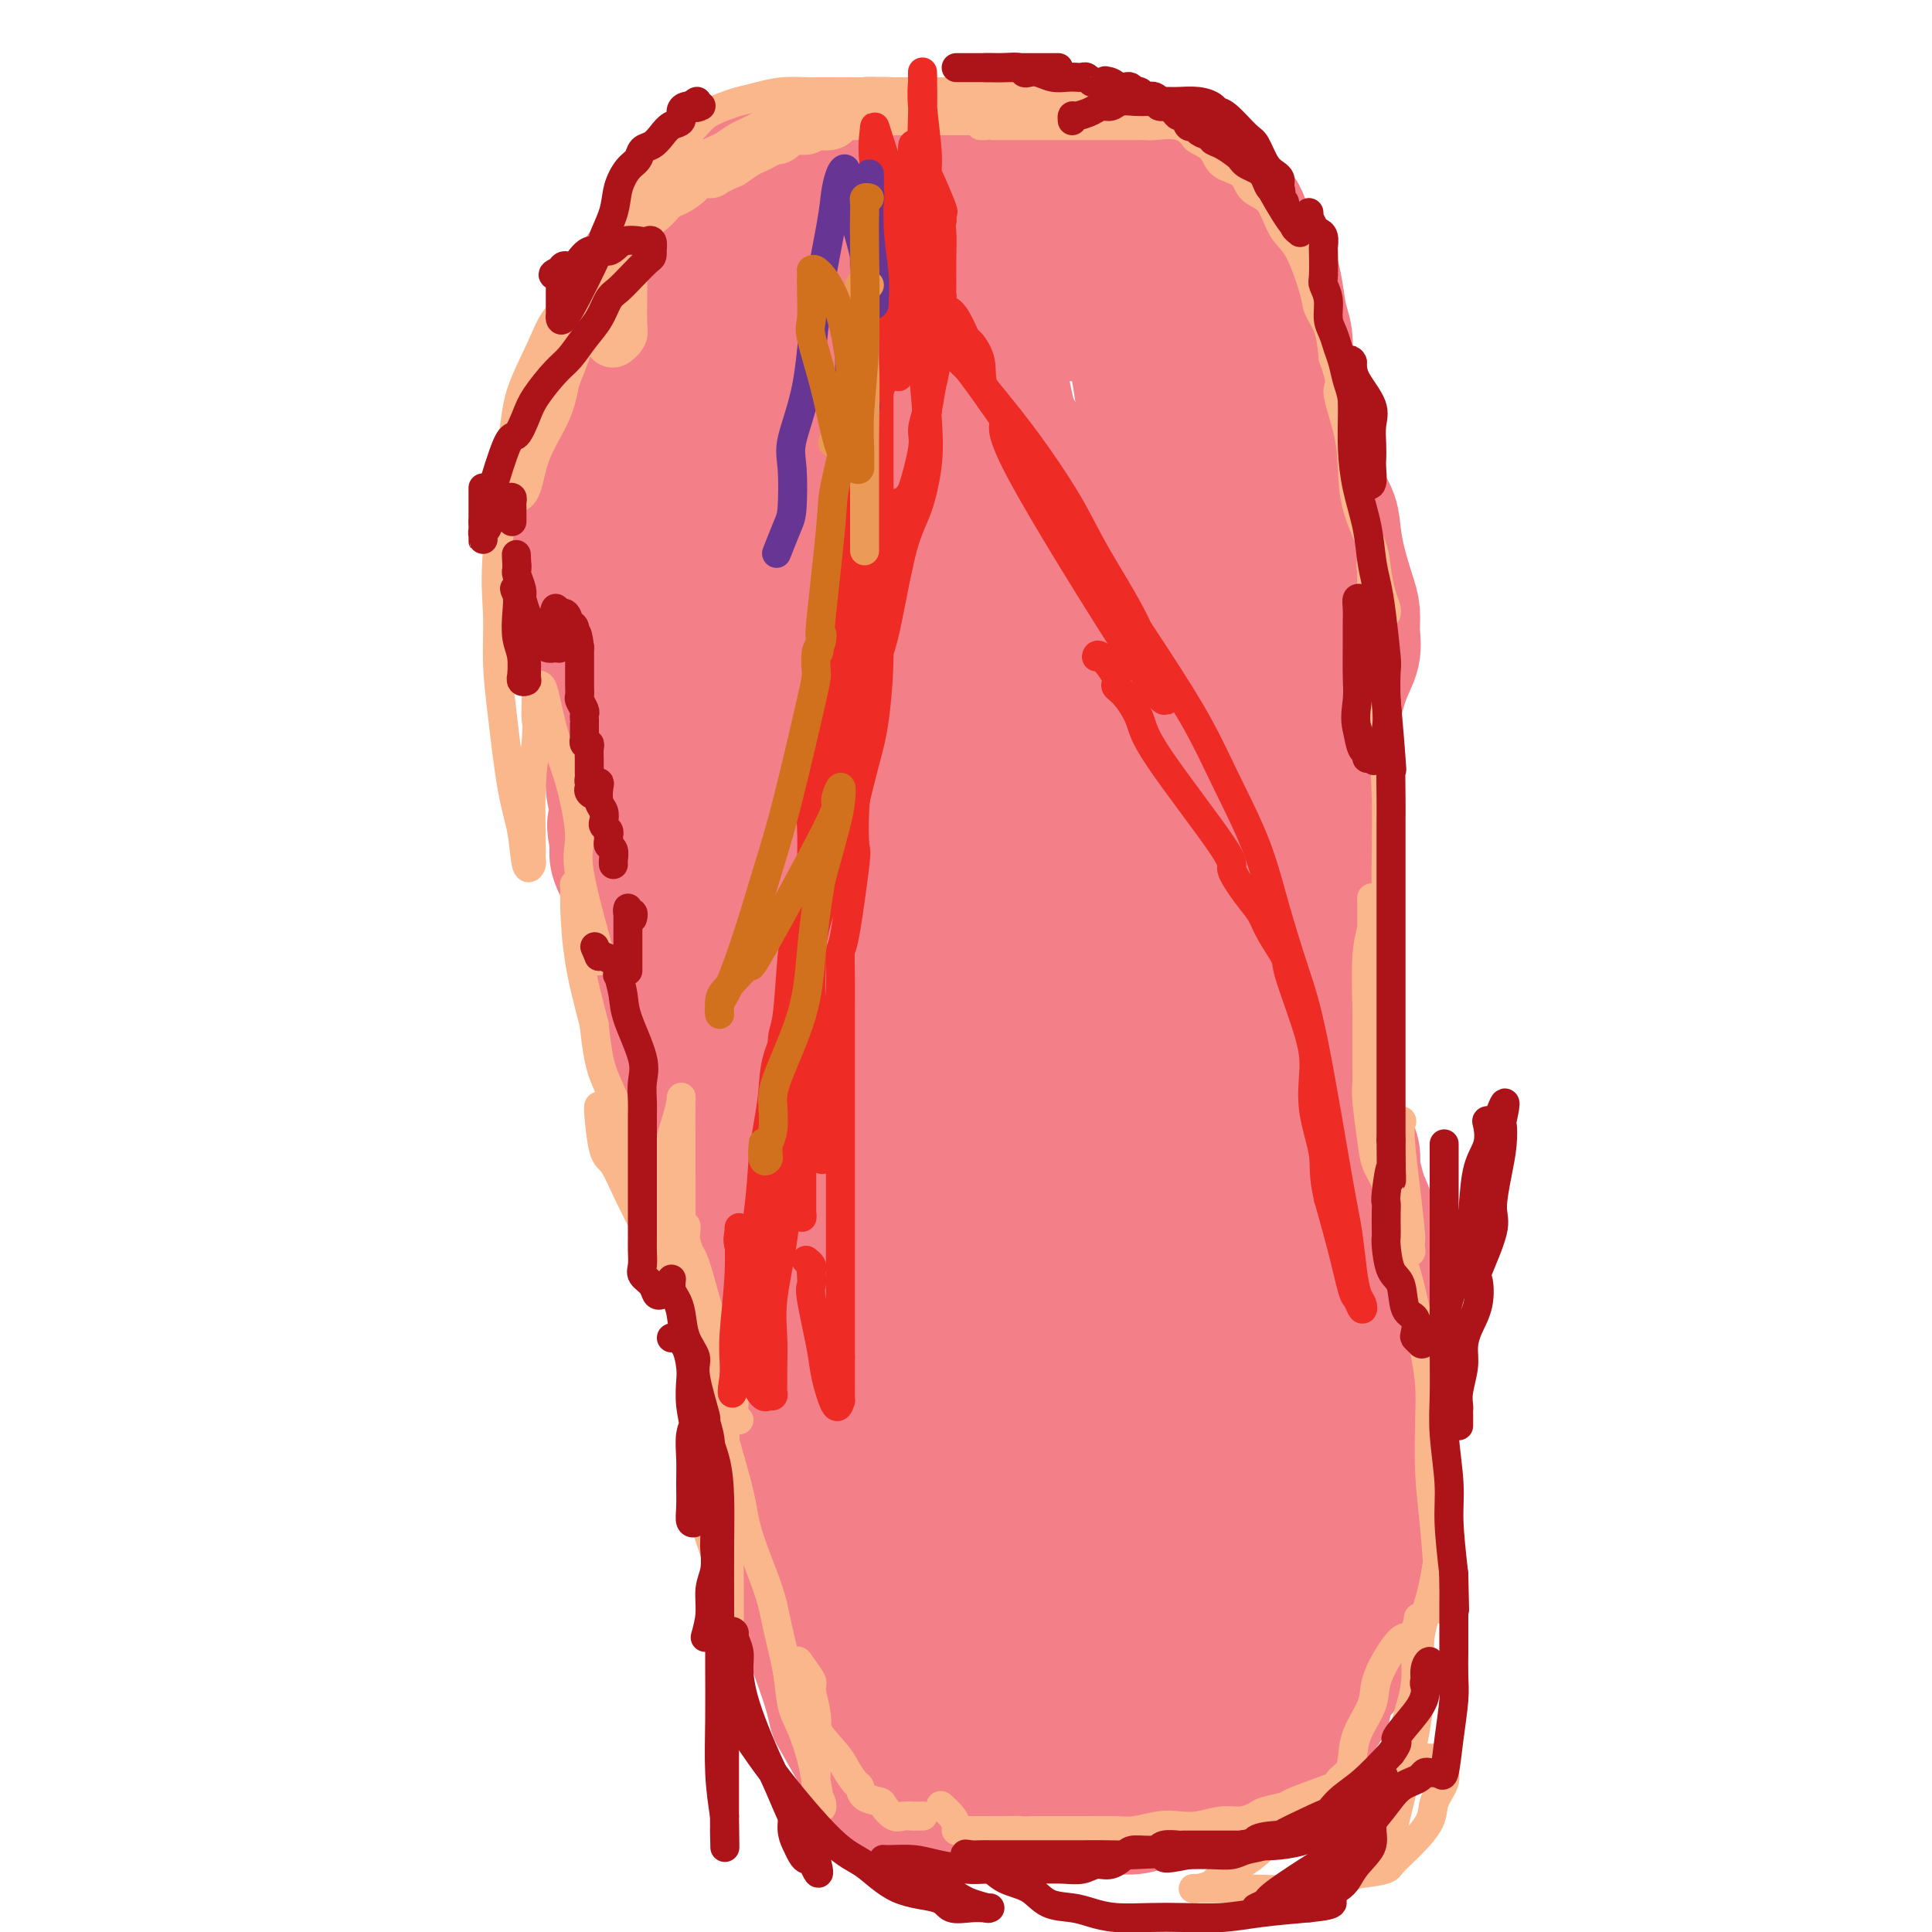 <svg viewBox='0 0 400 400' version='1.1' xmlns='http://www.w3.org/2000/svg' xmlns:xlink='http://www.w3.org/1999/xlink'><g fill='none' stroke='#F37F89' stroke-width='4' stroke-linecap='round' stroke-linejoin='round'><path d='M195,38c-0.333,-0.002 -0.666,-0.004 -1,0c-0.334,0.004 -0.668,0.015 -1,0c-0.332,-0.015 -0.661,-0.057 -1,0c-0.339,0.057 -0.689,0.211 -1,0c-0.311,-0.211 -0.585,-0.789 -1,-1c-0.415,-0.211 -0.971,-0.057 -2,0c-1.029,0.057 -2.530,0.015 -4,0c-1.470,-0.015 -2.907,-0.004 -4,0c-1.093,0.004 -1.841,0.001 -3,0c-1.159,-0.001 -2.730,-0.000 -4,0c-1.270,0.000 -2.239,0.000 -3,0c-0.761,-0.000 -1.316,-0.001 -2,0c-0.684,0.001 -1.499,0.004 -2,0c-0.501,-0.004 -0.690,-0.013 -1,0c-0.310,0.013 -0.743,0.049 -1,0c-0.257,-0.049 -0.340,-0.182 -1,0c-0.660,0.182 -1.899,0.679 -3,1c-1.101,0.321 -2.064,0.468 -3,1c-0.936,0.532 -1.846,1.451 -3,2c-1.154,0.549 -2.551,0.729 -3,1c-0.449,0.271 0.049,0.635 0,1c-0.049,0.365 -0.646,0.733 -1,1c-0.354,0.267 -0.466,0.434 -1,1c-0.534,0.566 -1.491,1.530 -2,2c-0.509,0.470 -0.571,0.444 -1,1c-0.429,0.556 -1.224,1.693 -2,2c-0.776,0.307 -1.531,-0.216 -2,0c-0.469,0.216 -0.651,1.171 -1,2c-0.349,0.829 -0.863,1.531 -1,2c-0.137,0.469 0.104,0.705 0,1c-0.104,0.295 -0.552,0.647 -1,1'/><path d='M139,56c-2.099,2.361 -1.347,1.263 -1,1c0.347,-0.263 0.290,0.308 0,1c-0.290,0.692 -0.814,1.504 -1,2c-0.186,0.496 -0.036,0.678 0,1c0.036,0.322 -0.042,0.786 0,1c0.042,0.214 0.205,0.179 0,1c-0.205,0.821 -0.777,2.500 -1,3c-0.223,0.500 -0.098,-0.178 0,0c0.098,0.178 0.170,1.214 0,2c-0.170,0.786 -0.581,1.323 -1,2c-0.419,0.677 -0.844,1.493 -1,2c-0.156,0.507 -0.041,0.704 0,1c0.041,0.296 0.007,0.691 0,1c-0.007,0.309 0.012,0.532 0,1c-0.012,0.468 -0.056,1.180 0,2c0.056,0.820 0.211,1.748 0,2c-0.211,0.252 -0.789,-0.173 -1,0c-0.211,0.173 -0.056,0.945 0,1c0.056,0.055 0.014,-0.608 0,-1c-0.014,-0.392 -0.000,-0.513 0,-1c0.000,-0.487 -0.014,-1.340 0,-2c0.014,-0.660 0.055,-1.125 0,-2c-0.055,-0.875 -0.207,-2.159 0,-3c0.207,-0.841 0.773,-1.240 1,-2c0.227,-0.760 0.113,-1.880 0,-3'/><path d='M134,66c0.339,-1.947 0.686,0.186 1,0c0.314,-0.186 0.596,-2.690 1,-4c0.404,-1.310 0.931,-1.425 1,-2c0.069,-0.575 -0.318,-1.611 0,-3c0.318,-1.389 1.343,-3.133 2,-4c0.657,-0.867 0.946,-0.859 1,-1c0.054,-0.141 -0.129,-0.431 0,-1c0.129,-0.569 0.568,-1.418 1,-2c0.432,-0.582 0.858,-0.897 1,-1c0.142,-0.103 0.001,0.005 0,0c-0.001,-0.005 0.139,-0.123 1,-1c0.861,-0.877 2.444,-2.512 3,-3c0.556,-0.488 0.085,0.171 1,0c0.915,-0.171 3.215,-1.171 5,-2c1.785,-0.829 3.053,-1.488 4,-2c0.947,-0.512 1.571,-0.877 2,-1c0.429,-0.123 0.663,-0.005 1,0c0.337,0.005 0.779,-0.104 1,0c0.221,0.104 0.223,0.420 1,0c0.777,-0.420 2.328,-1.577 4,-2c1.672,-0.423 3.463,-0.113 5,0c1.537,0.113 2.820,0.030 4,0c1.180,-0.030 2.257,-0.008 3,0c0.743,0.008 1.153,0.002 2,0c0.847,-0.002 2.132,-0.001 3,0c0.868,0.001 1.320,0.000 2,0c0.680,-0.000 1.588,-0.000 2,0c0.412,0.000 0.327,0.000 1,0c0.673,-0.000 2.104,-0.000 3,0c0.896,0.000 1.256,0.000 2,0c0.744,-0.000 1.872,-0.000 3,0'/><path d='M195,37c4.936,-0.000 2.275,-0.000 2,0c-0.275,0.000 1.837,0.000 3,0c1.163,-0.000 1.377,-0.000 2,0c0.623,0.000 1.656,0.000 2,0c0.344,-0.000 -0.001,-0.001 0,0c0.001,0.001 0.349,0.004 1,0c0.651,-0.004 1.605,-0.016 3,0c1.395,0.016 3.231,0.061 4,0c0.769,-0.061 0.472,-0.226 1,0c0.528,0.226 1.881,0.844 3,1c1.119,0.156 2.003,-0.151 3,0c0.997,0.151 2.109,0.760 3,1c0.891,0.240 1.563,0.112 2,0c0.437,-0.112 0.639,-0.209 1,0c0.361,0.209 0.880,0.725 2,1c1.120,0.275 2.839,0.310 4,1c1.161,0.690 1.763,2.036 3,3c1.237,0.964 3.108,1.547 4,2c0.892,0.453 0.803,0.776 2,2c1.197,1.224 3.680,3.348 5,5c1.320,1.652 1.479,2.831 2,4c0.521,1.169 1.405,2.330 2,3c0.595,0.670 0.903,0.851 1,1c0.097,0.149 -0.015,0.267 0,0c0.015,-0.267 0.158,-0.918 0,-1c-0.158,-0.082 -0.617,0.405 -1,0c-0.383,-0.405 -0.692,-1.703 -1,-3'/><path d='M248,57c-0.788,-2.003 -2.257,-5.510 -3,-7c-0.743,-1.490 -0.760,-0.963 -1,-1c-0.240,-0.037 -0.702,-0.636 -1,-1c-0.298,-0.364 -0.433,-0.491 -1,-1c-0.567,-0.509 -1.565,-1.398 -2,-2c-0.435,-0.602 -0.308,-0.916 -1,-1c-0.692,-0.084 -2.203,0.061 -3,0c-0.797,-0.061 -0.881,-0.329 -1,-1c-0.119,-0.671 -0.272,-1.747 -1,-2c-0.728,-0.253 -2.029,0.316 -3,0c-0.971,-0.316 -1.611,-1.519 -2,-2c-0.389,-0.481 -0.525,-0.242 -1,0c-0.475,0.242 -1.287,0.485 -2,0c-0.713,-0.485 -1.328,-1.700 -2,-2c-0.672,-0.300 -1.402,0.313 -2,0c-0.598,-0.313 -1.062,-1.552 -2,-2c-0.938,-0.448 -2.348,-0.106 -3,0c-0.652,0.106 -0.545,-0.024 -1,0c-0.455,0.024 -1.471,0.203 -2,0c-0.529,-0.203 -0.570,-0.786 -1,-1c-0.430,-0.214 -1.250,-0.057 -2,0c-0.750,0.057 -1.430,0.015 -2,0c-0.570,-0.015 -1.030,-0.004 -1,0c0.030,0.004 0.551,0.001 0,0c-0.551,-0.001 -2.174,-0.000 -3,0c-0.826,0.000 -0.855,0.000 -1,0c-0.145,-0.000 -0.406,-0.000 -1,0c-0.594,0.000 -1.520,0.000 -2,0c-0.480,-0.000 -0.514,-0.000 -1,0c-0.486,0.000 -1.425,0.000 -2,0c-0.575,-0.000 -0.788,-0.000 -1,0'/><path d='M197,34c-4.000,-0.155 -2.499,-0.041 -2,0c0.499,0.041 -0.002,0.011 -1,0c-0.998,-0.011 -2.491,-0.003 -3,0c-0.509,0.003 -0.034,0.001 0,0c0.034,-0.001 -0.375,-0.000 -1,0c-0.625,0.000 -1.468,0.000 -2,0c-0.532,-0.000 -0.755,-0.000 -1,0c-0.245,0.000 -0.512,0.000 -1,0c-0.488,-0.000 -1.195,-0.000 -2,0c-0.805,0.000 -1.706,0.000 -2,0c-0.294,-0.000 0.021,-0.000 0,0c-0.021,0.000 -0.377,0.000 -1,0c-0.623,-0.000 -1.512,-0.000 -2,0c-0.488,0.000 -0.575,0.000 -1,0c-0.425,-0.000 -1.187,0.000 -2,0c-0.813,-0.000 -1.678,-0.000 -2,0c-0.322,0.000 -0.103,0.000 -1,0c-0.897,-0.000 -2.912,-0.000 -4,0c-1.088,0.000 -1.250,0.000 -2,0c-0.750,-0.000 -2.088,-0.000 -3,0c-0.912,0.000 -1.396,0.000 -2,0c-0.604,-0.000 -1.326,-0.000 -2,0c-0.674,0.000 -1.298,0.000 -2,0c-0.702,-0.000 -1.482,-0.001 -2,0c-0.518,0.001 -0.775,0.002 -1,0c-0.225,-0.002 -0.419,-0.009 -1,0c-0.581,0.009 -1.548,0.033 -2,0c-0.452,-0.033 -0.389,-0.122 -1,0c-0.611,0.122 -1.895,0.456 -3,1c-1.105,0.544 -2.030,1.298 -3,2c-0.970,0.702 -1.985,1.351 -3,2'/><path d='M142,39c-1.827,0.680 -1.394,-0.121 -2,0c-0.606,0.121 -2.252,1.162 -3,2c-0.748,0.838 -0.597,1.471 -1,2c-0.403,0.529 -1.361,0.954 -2,1c-0.639,0.046 -0.958,-0.287 -1,0c-0.042,0.287 0.192,1.195 0,2c-0.192,0.805 -0.812,1.507 -1,2c-0.188,0.493 0.056,0.775 0,1c-0.056,0.225 -0.410,0.391 -1,1c-0.590,0.609 -1.415,1.661 -2,3c-0.585,1.339 -0.930,2.967 -1,4c-0.070,1.033 0.135,1.472 0,2c-0.135,0.528 -0.611,1.144 -1,2c-0.389,0.856 -0.693,1.952 -1,3c-0.307,1.048 -0.618,2.050 -1,3c-0.382,0.950 -0.834,1.850 -1,3c-0.166,1.150 -0.044,2.549 0,4c0.044,1.451 0.012,2.952 0,4c-0.012,1.048 -0.003,1.642 0,3c0.003,1.358 -0.001,3.479 0,4c0.001,0.521 0.009,-0.558 0,-1c-0.009,-0.442 -0.033,-0.248 0,-1c0.033,-0.752 0.122,-2.449 0,-4c-0.122,-1.551 -0.456,-2.956 0,-5c0.456,-2.044 1.702,-4.727 3,-7c1.298,-2.273 2.649,-4.137 4,-6'/><path d='M131,61c1.832,-3.173 2.910,-4.605 4,-6c1.090,-1.395 2.190,-2.752 3,-4c0.810,-1.248 1.330,-2.386 2,-3c0.670,-0.614 1.490,-0.704 2,-1c0.510,-0.296 0.709,-0.797 1,-1c0.291,-0.203 0.673,-0.106 1,0c0.327,0.106 0.598,0.223 1,0c0.402,-0.223 0.933,-0.784 1,-1c0.067,-0.216 -0.332,-0.085 -1,0c-0.668,0.085 -1.605,0.126 -2,0c-0.395,-0.126 -0.249,-0.417 -1,0c-0.751,0.417 -2.401,1.542 -4,3c-1.599,1.458 -3.149,3.250 -5,5c-1.851,1.750 -4.003,3.458 -5,5c-0.997,1.542 -0.841,2.918 -1,5c-0.159,2.082 -0.635,4.869 -1,6c-0.365,1.131 -0.619,0.604 -1,2c-0.381,1.396 -0.888,4.714 -1,7c-0.112,2.286 0.171,3.539 0,5c-0.171,1.461 -0.795,3.131 -1,5c-0.205,1.869 0.008,3.939 0,7c-0.008,3.061 -0.237,7.113 0,9c0.237,1.887 0.939,1.609 1,4c0.061,2.391 -0.520,7.450 0,12c0.520,4.550 2.139,8.591 3,11c0.861,2.409 0.963,3.187 1,4c0.037,0.813 0.011,1.661 0,2c-0.011,0.339 -0.005,0.170 0,0'/></g>
<g fill='none' stroke='#F37F89' stroke-width='28' stroke-linecap='round' stroke-linejoin='round'><path d='M266,82c0.007,-0.945 0.013,-1.889 0,-3c-0.013,-1.111 -0.046,-2.388 0,-4c0.046,-1.612 0.170,-3.558 0,-5c-0.170,-1.442 -0.634,-2.381 -1,-4c-0.366,-1.619 -0.634,-3.918 -1,-6c-0.366,-2.082 -0.829,-3.946 -2,-6c-1.171,-2.054 -3.048,-4.298 -4,-6c-0.952,-1.702 -0.978,-2.862 -2,-4c-1.022,-1.138 -3.038,-2.256 -4,-3c-0.962,-0.744 -0.868,-1.116 -2,-2c-1.132,-0.884 -3.489,-2.279 -5,-3c-1.511,-0.721 -2.174,-0.768 -3,-1c-0.826,-0.232 -1.813,-0.650 -3,-1c-1.187,-0.350 -2.573,-0.632 -4,-1c-1.427,-0.368 -2.894,-0.820 -4,-1c-1.106,-0.180 -1.851,-0.087 -3,0c-1.149,0.087 -2.702,0.167 -4,0c-1.298,-0.167 -2.343,-0.581 -5,-1c-2.657,-0.419 -6.928,-0.844 -10,-1c-3.072,-0.156 -4.947,-0.042 -7,0c-2.053,0.042 -4.285,0.011 -6,0c-1.715,-0.011 -2.912,-0.003 -4,0c-1.088,0.003 -2.066,0.001 -3,0c-0.934,-0.001 -1.824,-0.000 -3,0c-1.176,0.000 -2.636,0.000 -4,0c-1.364,-0.000 -2.631,-0.000 -4,0c-1.369,0.000 -2.841,0.000 -4,0c-1.159,-0.000 -2.004,-0.000 -3,0c-0.996,0.000 -2.142,0.000 -3,0c-0.858,-0.000 -1.429,-0.000 -2,0'/><path d='M166,30c-7.248,0.194 -3.867,0.680 -3,1c0.867,0.320 -0.780,0.474 -2,1c-1.220,0.526 -2.012,1.425 -3,2c-0.988,0.575 -2.172,0.825 -3,1c-0.828,0.175 -1.300,0.273 -2,1c-0.700,0.727 -1.630,2.083 -3,3c-1.370,0.917 -3.182,1.396 -4,2c-0.818,0.604 -0.643,1.335 -1,2c-0.357,0.665 -1.246,1.265 -2,2c-0.754,0.735 -1.371,1.605 -2,2c-0.629,0.395 -1.269,0.314 -2,1c-0.731,0.686 -1.553,2.137 -2,3c-0.447,0.863 -0.518,1.137 -1,2c-0.482,0.863 -1.376,2.314 -2,3c-0.624,0.686 -0.979,0.609 -1,1c-0.021,0.391 0.293,1.252 0,2c-0.293,0.748 -1.192,1.382 -2,2c-0.808,0.618 -1.526,1.218 -2,2c-0.474,0.782 -0.706,1.745 -1,3c-0.294,1.255 -0.651,2.803 -1,4c-0.349,1.197 -0.689,2.045 -1,3c-0.311,0.955 -0.594,2.018 -1,3c-0.406,0.982 -0.936,1.883 -1,3c-0.064,1.117 0.337,2.450 0,4c-0.337,1.550 -1.411,3.317 -2,5c-0.589,1.683 -0.694,3.282 -1,5c-0.306,1.718 -0.814,3.554 -1,5c-0.186,1.446 -0.050,2.501 0,4c0.050,1.499 0.013,3.442 0,5c-0.013,1.558 -0.004,2.731 0,4c0.004,1.269 0.002,2.635 0,4'/><path d='M120,115c-0.031,3.023 -0.108,2.079 0,3c0.108,0.921 0.401,3.706 1,5c0.599,1.294 1.505,1.097 2,2c0.495,0.903 0.579,2.908 1,4c0.421,1.092 1.179,1.273 2,3c0.821,1.727 1.706,5.002 3,8c1.294,2.998 2.998,5.721 4,8c1.002,2.279 1.302,4.116 2,6c0.698,1.884 1.795,3.816 2,5c0.205,1.184 -0.483,1.622 0,3c0.483,1.378 2.137,3.698 3,5c0.863,1.302 0.937,1.587 1,2c0.063,0.413 0.116,0.953 0,1c-0.116,0.047 -0.400,-0.401 -1,-1c-0.600,-0.599 -1.517,-1.351 -2,-2c-0.483,-0.649 -0.532,-1.196 -1,-2c-0.468,-0.804 -1.354,-1.864 -2,-3c-0.646,-1.136 -1.052,-2.347 -2,-4c-0.948,-1.653 -2.436,-3.747 -3,-5c-0.564,-1.253 -0.203,-1.666 0,-2c0.203,-0.334 0.247,-0.590 0,-1c-0.247,-0.410 -0.785,-0.974 -1,-1c-0.215,-0.026 -0.108,0.487 0,1'/><path d='M129,150c-1.308,-2.662 1.422,0.683 3,3c1.578,2.317 2.004,3.608 3,5c0.996,1.392 2.560,2.886 4,5c1.440,2.114 2.754,4.847 4,7c1.246,2.153 2.425,3.725 3,5c0.575,1.275 0.546,2.253 1,4c0.454,1.747 1.389,4.265 2,6c0.611,1.735 0.896,2.689 1,4c0.104,1.311 0.028,2.978 0,4c-0.028,1.022 -0.007,1.398 0,2c0.007,0.602 0.002,1.431 0,2c-0.002,0.569 -0.001,0.877 0,1c0.001,0.123 0.000,0.062 0,0'/><path d='M140,159c-0.220,-1.267 -0.439,-2.534 0,-1c0.439,1.534 1.537,5.871 2,9c0.463,3.129 0.291,5.052 1,7c0.709,1.948 2.298,3.922 3,6c0.702,2.078 0.516,4.259 1,6c0.484,1.741 1.636,3.042 2,4c0.364,0.958 -0.061,1.571 0,2c0.061,0.429 0.607,0.672 1,1c0.393,0.328 0.633,0.739 0,0c-0.633,-0.739 -2.139,-2.630 -3,-4c-0.861,-1.370 -1.077,-2.220 -2,-4c-0.923,-1.780 -2.553,-4.490 -3,-7c-0.447,-2.510 0.289,-4.820 0,-8c-0.289,-3.180 -1.601,-7.230 -3,-12c-1.399,-4.770 -2.884,-10.259 -4,-15c-1.116,-4.741 -1.865,-8.735 -3,-12c-1.135,-3.265 -2.658,-5.802 -4,-9c-1.342,-3.198 -2.505,-7.057 -4,-10c-1.495,-2.943 -3.323,-4.971 -4,-6c-0.677,-1.029 -0.202,-1.059 0,-1c0.202,0.059 0.131,0.208 0,0c-0.131,-0.208 -0.323,-0.774 0,0c0.323,0.774 1.162,2.887 2,5'/><path d='M122,110c0.818,1.657 1.864,3.800 4,8c2.136,4.200 5.363,10.456 7,13c1.637,2.544 1.684,1.376 4,6c2.316,4.624 6.900,15.039 10,21c3.100,5.961 4.714,7.466 6,10c1.286,2.534 2.243,6.096 3,9c0.757,2.904 1.313,5.149 2,8c0.687,2.851 1.505,6.307 2,8c0.495,1.693 0.669,1.621 1,5c0.331,3.379 0.820,10.208 1,13c0.180,2.792 0.050,1.547 0,5c-0.050,3.453 -0.020,11.603 0,17c0.020,5.397 0.032,8.039 0,12c-0.032,3.961 -0.106,9.240 0,12c0.106,2.760 0.393,2.999 0,5c-0.393,2.001 -1.464,5.762 -2,7c-0.536,1.238 -0.536,-0.047 -1,0c-0.464,0.047 -1.392,1.425 -2,2c-0.608,0.575 -0.894,0.347 -1,0c-0.106,-0.347 -0.030,-0.813 0,-1c0.030,-0.187 0.015,-0.093 0,0'/><path d='M157,195c0.476,-0.046 0.952,-0.092 1,0c0.048,0.092 -0.333,0.321 0,1c0.333,0.679 1.381,1.808 2,4c0.619,2.192 0.810,5.446 1,8c0.190,2.554 0.378,4.407 1,7c0.622,2.593 1.677,5.927 2,9c0.323,3.073 -0.085,5.885 0,9c0.085,3.115 0.664,6.534 1,9c0.336,2.466 0.430,3.981 1,6c0.570,2.019 1.617,4.543 2,7c0.383,2.457 0.102,4.847 0,6c-0.102,1.153 -0.026,1.070 0,1c0.026,-0.070 0.003,-0.128 0,1c-0.003,1.128 0.013,3.440 0,5c-0.013,1.560 -0.056,2.368 0,4c0.056,1.632 0.211,4.089 0,7c-0.211,2.911 -0.789,6.276 -1,8c-0.211,1.724 -0.057,1.806 0,3c0.057,1.194 0.015,3.499 0,6c-0.015,2.501 -0.004,5.196 0,7c0.004,1.804 0.001,2.716 0,4c-0.001,1.284 -0.002,2.941 0,5c0.002,2.059 0.005,4.519 0,6c-0.005,1.481 -0.017,1.984 0,3c0.017,1.016 0.064,2.544 0,4c-0.064,1.456 -0.239,2.839 0,4c0.239,1.161 0.893,2.101 1,3c0.107,0.899 -0.332,1.756 0,3c0.332,1.244 1.436,2.873 2,4c0.564,1.127 0.590,1.750 1,3c0.410,1.250 1.205,3.125 2,5'/><path d='M173,347c0.971,3.719 0.397,4.018 1,5c0.603,0.982 2.382,2.648 3,4c0.618,1.352 0.073,2.389 1,4c0.927,1.611 3.325,3.795 4,5c0.675,1.205 -0.373,1.431 0,2c0.373,0.569 2.167,1.480 3,2c0.833,0.520 0.706,0.650 1,1c0.294,0.350 1.010,0.919 1,1c-0.010,0.081 -0.745,-0.328 -1,-1c-0.255,-0.672 -0.030,-1.607 0,-2c0.030,-0.393 -0.136,-0.242 -1,-1c-0.864,-0.758 -2.428,-2.424 -3,-3c-0.572,-0.576 -0.153,-0.063 0,0c0.153,0.063 0.041,-0.323 0,0c-0.041,0.323 -0.011,1.356 0,2c0.011,0.644 0.003,0.898 0,1c-0.003,0.102 -0.002,0.051 0,0'/><path d='M264,77c0.335,0.037 0.671,0.074 1,0c0.329,-0.074 0.652,-0.259 1,0c0.348,0.259 0.721,0.962 1,2c0.279,1.038 0.463,2.409 1,4c0.537,1.591 1.425,3.400 2,5c0.575,1.600 0.836,2.991 1,5c0.164,2.009 0.233,4.635 1,7c0.767,2.365 2.234,4.470 3,6c0.766,1.530 0.832,2.485 1,4c0.168,1.515 0.439,3.591 1,6c0.561,2.409 1.412,5.152 2,7c0.588,1.848 0.911,2.800 1,4c0.089,1.200 -0.057,2.648 0,4c0.057,1.352 0.319,2.609 0,4c-0.319,1.391 -1.217,2.916 -2,5c-0.783,2.084 -1.449,4.725 -2,7c-0.551,2.275 -0.985,4.182 -1,6c-0.015,1.818 0.390,3.548 0,5c-0.390,1.452 -1.576,2.627 -2,4c-0.424,1.373 -0.085,2.946 0,4c0.085,1.054 -0.082,1.591 0,3c0.082,1.409 0.413,3.691 0,6c-0.413,2.309 -1.572,4.647 -2,8c-0.428,3.353 -0.127,7.722 0,11c0.127,3.278 0.079,5.465 0,8c-0.079,2.535 -0.190,5.417 0,8c0.190,2.583 0.680,4.868 1,7c0.320,2.132 0.471,4.113 1,6c0.529,1.887 1.437,3.682 2,5c0.563,1.318 0.782,2.159 1,3'/><path d='M276,231c0.895,3.770 0.631,2.695 1,3c0.369,0.305 1.370,1.989 2,3c0.630,1.011 0.890,1.348 1,2c0.110,0.652 0.072,1.618 0,2c-0.072,0.382 -0.177,0.180 0,1c0.177,0.820 0.636,2.662 1,4c0.364,1.338 0.633,2.173 1,3c0.367,0.827 0.831,1.646 1,3c0.169,1.354 0.044,3.243 0,4c-0.044,0.757 -0.008,0.383 0,1c0.008,0.617 -0.013,2.224 0,3c0.013,0.776 0.060,0.722 0,1c-0.060,0.278 -0.227,0.888 0,2c0.227,1.112 0.848,2.725 1,4c0.152,1.275 -0.166,2.213 0,3c0.166,0.787 0.815,1.425 1,3c0.185,1.575 -0.094,4.089 0,6c0.094,1.911 0.561,3.220 1,5c0.439,1.780 0.850,4.031 1,6c0.150,1.969 0.038,3.656 0,6c-0.038,2.344 -0.004,5.346 0,7c0.004,1.654 -0.023,1.960 0,4c0.023,2.040 0.097,5.814 0,8c-0.097,2.186 -0.364,2.783 -1,4c-0.636,1.217 -1.640,3.052 -2,4c-0.360,0.948 -0.075,1.008 0,2c0.075,0.992 -0.060,2.915 0,4c0.060,1.085 0.315,1.332 0,2c-0.315,0.668 -1.200,1.757 -2,3c-0.800,1.243 -1.514,2.641 -2,4c-0.486,1.359 -0.743,2.680 -1,4'/><path d='M279,342c-1.494,4.793 -1.228,3.275 -2,4c-0.772,0.725 -2.580,3.693 -3,5c-0.420,1.307 0.549,0.954 0,2c-0.549,1.046 -2.614,3.492 -4,5c-1.386,1.508 -2.092,2.078 -3,3c-0.908,0.922 -2.020,2.196 -3,3c-0.980,0.804 -1.830,1.137 -3,2c-1.170,0.863 -2.662,2.255 -4,3c-1.338,0.745 -2.524,0.845 -4,1c-1.476,0.155 -3.241,0.367 -5,1c-1.759,0.633 -3.510,1.686 -5,2c-1.490,0.314 -2.718,-0.112 -4,0c-1.282,0.112 -2.618,0.762 -4,1c-1.382,0.238 -2.808,0.064 -4,0c-1.192,-0.064 -2.149,-0.017 -3,0c-0.851,0.017 -1.597,0.005 -2,0c-0.403,-0.005 -0.464,-0.001 -1,0c-0.536,0.001 -1.549,-0.001 -2,0c-0.451,0.001 -0.341,0.003 -1,0c-0.659,-0.003 -2.086,-0.012 -3,0c-0.914,0.012 -1.315,0.046 -2,0c-0.685,-0.046 -1.656,-0.172 -3,-1c-1.344,-0.828 -3.063,-2.358 -4,-3c-0.937,-0.642 -1.092,-0.397 -2,-1c-0.908,-0.603 -2.570,-2.053 -4,-3c-1.430,-0.947 -2.627,-1.390 -3,-2c-0.373,-0.610 0.080,-1.387 -1,-2c-1.080,-0.613 -3.691,-1.061 -5,-2c-1.309,-0.939 -1.314,-2.368 -2,-3c-0.686,-0.632 -2.053,-0.466 -3,-1c-0.947,-0.534 -1.473,-1.767 -2,-3'/><path d='M188,353c-4.366,-3.887 -2.280,-3.603 -2,-4c0.280,-0.397 -1.245,-1.474 -2,-2c-0.755,-0.526 -0.738,-0.501 -1,-1c-0.262,-0.499 -0.802,-1.521 -1,-2c-0.198,-0.479 -0.053,-0.415 0,-1c0.053,-0.585 0.014,-1.817 0,-3c-0.014,-1.183 -0.004,-2.315 0,-4c0.004,-1.685 0.001,-3.922 0,-6c-0.001,-2.078 0.000,-3.997 0,-6c-0.000,-2.003 -0.002,-4.090 0,-6c0.002,-1.910 0.008,-3.644 0,-5c-0.008,-1.356 -0.031,-2.335 0,-4c0.031,-1.665 0.117,-4.017 0,-6c-0.117,-1.983 -0.436,-3.598 0,-6c0.436,-2.402 1.627,-5.591 2,-8c0.373,-2.409 -0.072,-4.037 0,-6c0.072,-1.963 0.660,-4.262 1,-6c0.340,-1.738 0.432,-2.917 1,-5c0.568,-2.083 1.614,-5.072 2,-7c0.386,-1.928 0.113,-2.795 0,-3c-0.113,-0.205 -0.068,0.251 0,-3c0.068,-3.251 0.157,-10.211 0,-15c-0.157,-4.789 -0.559,-7.408 -1,-10c-0.441,-2.592 -0.919,-5.156 -1,-8c-0.081,-2.844 0.235,-5.969 0,-9c-0.235,-3.031 -1.022,-5.968 -2,-9c-0.978,-3.032 -2.146,-6.158 -3,-10c-0.854,-3.842 -1.394,-8.401 -2,-11c-0.606,-2.599 -1.279,-3.238 -2,-5c-0.721,-1.762 -1.492,-4.646 -2,-7c-0.508,-2.354 -0.754,-4.177 -1,-6'/><path d='M174,169c-1.854,-7.627 -0.489,-2.695 -1,-4c-0.511,-1.305 -2.899,-8.849 -4,-12c-1.101,-3.151 -0.916,-1.910 -1,-2c-0.084,-0.090 -0.439,-1.509 -1,-3c-0.561,-1.491 -1.329,-3.052 -2,-5c-0.671,-1.948 -1.245,-4.282 -2,-6c-0.755,-1.718 -1.693,-2.821 -3,-5c-1.307,-2.179 -2.985,-5.433 -4,-8c-1.015,-2.567 -1.367,-4.448 -2,-6c-0.633,-1.552 -1.545,-2.776 -2,-4c-0.455,-1.224 -0.451,-2.448 -1,-5c-0.549,-2.552 -1.650,-6.430 -2,-8c-0.350,-1.570 0.050,-0.830 0,-3c-0.050,-2.170 -0.549,-7.249 -1,-11c-0.451,-3.751 -0.855,-6.175 -1,-8c-0.145,-1.825 -0.033,-3.052 0,-5c0.033,-1.948 -0.015,-4.619 0,-7c0.015,-2.381 0.092,-4.473 0,-6c-0.092,-1.527 -0.353,-2.489 0,-4c0.353,-1.511 1.319,-3.572 2,-5c0.681,-1.428 1.077,-2.224 2,-3c0.923,-0.776 2.374,-1.532 4,-2c1.626,-0.468 3.427,-0.647 6,-1c2.573,-0.353 5.919,-0.879 8,-1c2.081,-0.121 2.898,0.163 5,0c2.102,-0.163 5.489,-0.775 7,-1c1.511,-0.225 1.146,-0.064 1,0c-0.146,0.064 -0.073,0.032 0,0'/><path d='M182,44c3.026,-0.433 -2.907,-0.017 -5,0c-2.093,0.017 -0.344,-0.365 -4,0c-3.656,0.365 -12.717,1.477 -17,2c-4.283,0.523 -3.788,0.457 -5,1c-1.212,0.543 -4.129,1.694 -5,2c-0.871,0.306 0.306,-0.234 0,1c-0.306,1.234 -2.096,4.241 -3,7c-0.904,2.759 -0.923,5.268 -1,8c-0.077,2.732 -0.214,5.685 0,9c0.214,3.315 0.777,6.990 0,11c-0.777,4.010 -2.894,8.354 -4,11c-1.106,2.646 -1.200,3.595 -1,9c0.200,5.405 0.693,15.267 1,20c0.307,4.733 0.428,4.339 1,6c0.572,1.661 1.595,5.379 3,9c1.405,3.621 3.193,7.147 4,9c0.807,1.853 0.632,2.034 2,6c1.368,3.966 4.280,11.717 6,17c1.720,5.283 2.250,8.098 3,12c0.750,3.902 1.721,8.892 3,13c1.279,4.108 2.865,7.334 4,10c1.135,2.666 1.820,4.774 2,6c0.180,1.226 -0.146,1.572 0,2c0.146,0.428 0.763,0.938 1,1c0.237,0.062 0.095,-0.324 0,-1c-0.095,-0.676 -0.141,-1.644 0,-2c0.141,-0.356 0.469,-0.102 0,-3c-0.469,-2.898 -1.734,-8.949 -3,-15'/><path d='M164,195c-0.403,-5.102 0.088,-7.357 0,-11c-0.088,-3.643 -0.756,-8.673 -1,-13c-0.244,-4.327 -0.065,-7.951 0,-11c0.065,-3.049 0.014,-5.523 0,-8c-0.014,-2.477 0.009,-4.958 0,-7c-0.009,-2.042 -0.048,-3.646 0,-7c0.048,-3.354 0.184,-8.457 1,-13c0.816,-4.543 2.313,-8.527 3,-13c0.687,-4.473 0.564,-9.434 1,-13c0.436,-3.566 1.431,-5.738 2,-7c0.569,-1.262 0.712,-1.615 1,-4c0.288,-2.385 0.721,-6.803 2,-10c1.279,-3.197 3.403,-5.172 5,-8c1.597,-2.828 2.665,-6.509 4,-9c1.335,-2.491 2.936,-3.792 4,-5c1.064,-1.208 1.590,-2.324 2,-3c0.410,-0.676 0.704,-0.913 1,-1c0.296,-0.087 0.595,-0.023 1,0c0.405,0.023 0.915,0.006 2,0c1.085,-0.006 2.743,-0.002 4,0c1.257,0.002 2.112,0.000 4,0c1.888,-0.000 4.809,-0.000 6,0c1.191,0.000 0.652,0.000 2,0c1.348,-0.000 4.582,-0.000 6,0c1.418,0.000 1.021,0.000 1,0c-0.021,-0.000 0.335,-0.000 -1,0c-1.335,0.000 -4.359,0.000 -6,0c-1.641,-0.000 -1.897,-0.000 -3,0c-1.103,0.000 -3.051,0.000 -5,0'/><path d='M200,52c-3.108,0.005 -3.878,0.019 -5,0c-1.122,-0.019 -2.597,-0.069 -4,0c-1.403,0.069 -2.733,0.257 -3,0c-0.267,-0.257 0.531,-0.961 -1,0c-1.531,0.961 -5.390,3.586 -7,5c-1.610,1.414 -0.970,1.615 -3,3c-2.030,1.385 -6.730,3.952 -10,6c-3.270,2.048 -5.109,3.578 -7,6c-1.891,2.422 -3.833,5.737 -5,8c-1.167,2.263 -1.559,3.475 -2,8c-0.441,4.525 -0.930,12.365 -1,18c-0.070,5.635 0.280,9.066 1,14c0.720,4.934 1.812,11.371 3,17c1.188,5.629 2.474,10.449 4,17c1.526,6.551 3.292,14.833 4,18c0.708,3.167 0.356,1.220 2,8c1.644,6.780 5.283,22.286 7,29c1.717,6.714 1.511,4.635 2,6c0.489,1.365 1.674,6.172 3,10c1.326,3.828 2.794,6.676 4,9c1.206,2.324 2.150,4.125 3,6c0.850,1.875 1.607,3.825 2,5c0.393,1.175 0.424,1.576 1,2c0.576,0.424 1.698,0.871 2,0c0.302,-0.871 -0.215,-3.059 0,-5c0.215,-1.941 1.161,-3.634 2,-7c0.839,-3.366 1.572,-8.406 2,-13c0.428,-4.594 0.551,-8.741 1,-14c0.449,-5.259 1.225,-11.629 2,-18'/><path d='M197,190c1.779,-12.543 2.726,-15.402 2,-24c-0.726,-8.598 -3.123,-22.935 -4,-32c-0.877,-9.065 -0.232,-12.857 0,-16c0.232,-3.143 0.051,-5.637 0,-9c-0.051,-3.363 0.026,-7.596 0,-10c-0.026,-2.404 -0.157,-2.978 0,-3c0.157,-0.022 0.603,0.508 1,0c0.397,-0.508 0.747,-2.053 1,0c0.253,2.053 0.410,7.706 0,15c-0.410,7.294 -1.385,16.231 -2,29c-0.615,12.769 -0.869,29.370 -1,43c-0.131,13.630 -0.137,24.289 0,32c0.137,7.711 0.419,12.473 4,25c3.581,12.527 10.462,32.818 14,43c3.538,10.182 3.734,10.255 4,11c0.266,0.745 0.603,2.163 1,4c0.397,1.837 0.854,4.093 1,5c0.146,0.907 -0.019,0.465 0,1c0.019,0.535 0.221,2.046 0,3c-0.221,0.954 -0.865,1.352 -1,2c-0.135,0.648 0.238,1.547 0,2c-0.238,0.453 -1.086,0.461 -2,1c-0.914,0.539 -1.895,1.608 -3,2c-1.105,0.392 -2.336,0.105 -3,0c-0.664,-0.105 -0.761,-0.030 -1,0c-0.239,0.030 -0.619,0.015 -1,0'/><path d='M207,314c-1.727,0.695 -1.045,0.934 -1,1c0.045,0.066 -0.546,-0.040 -1,1c-0.454,1.040 -0.771,3.228 -1,6c-0.229,2.772 -0.370,6.130 0,9c0.370,2.870 1.251,5.253 2,7c0.749,1.747 1.366,2.860 2,4c0.634,1.140 1.284,2.308 2,3c0.716,0.692 1.497,0.908 2,1c0.503,0.092 0.729,0.060 2,0c1.271,-0.060 3.587,-0.148 5,0c1.413,0.148 1.923,0.533 3,0c1.077,-0.533 2.721,-1.984 4,-4c1.279,-2.016 2.195,-4.596 3,-6c0.805,-1.404 1.500,-1.630 2,-6c0.500,-4.370 0.804,-12.883 1,-18c0.196,-5.117 0.284,-6.839 0,-10c-0.284,-3.161 -0.940,-7.761 -2,-12c-1.060,-4.239 -2.525,-8.116 -4,-11c-1.475,-2.884 -2.960,-4.774 -4,-6c-1.040,-1.226 -1.636,-1.788 -2,-2c-0.364,-0.212 -0.496,-0.073 -3,0c-2.504,0.073 -7.379,0.079 -11,0c-3.621,-0.079 -5.986,-0.244 -8,0c-2.014,0.244 -3.675,0.897 -5,2c-1.325,1.103 -2.312,2.656 -3,3c-0.688,0.344 -1.076,-0.521 -1,3c0.076,3.521 0.617,11.430 1,15c0.383,3.570 0.608,2.802 2,5c1.392,2.198 3.952,7.361 6,11c2.048,3.639 3.585,5.754 5,8c1.415,2.246 2.707,4.623 4,7'/><path d='M207,325c3.175,5.641 2.614,4.243 3,4c0.386,-0.243 1.719,0.669 3,1c1.281,0.331 2.509,0.081 4,0c1.491,-0.081 3.246,0.009 5,0c1.754,-0.009 3.506,-0.115 6,-1c2.494,-0.885 5.729,-2.548 7,-3c1.271,-0.452 0.577,0.309 2,-1c1.423,-1.309 4.963,-4.687 7,-9c2.037,-4.313 2.570,-9.560 3,-13c0.430,-3.440 0.756,-5.074 1,-7c0.244,-1.926 0.404,-4.144 0,-6c-0.404,-1.856 -1.373,-3.350 -3,-5c-1.627,-1.650 -3.911,-3.455 -5,-4c-1.089,-0.545 -0.982,0.172 -4,0c-3.018,-0.172 -9.161,-1.232 -15,0c-5.839,1.232 -11.373,4.756 -14,6c-2.627,1.244 -2.346,0.209 -4,3c-1.654,2.791 -5.243,9.407 -7,12c-1.757,2.593 -1.680,1.162 -2,5c-0.320,3.838 -1.035,12.945 -1,19c0.035,6.055 0.820,9.058 2,12c1.180,2.942 2.755,5.823 4,8c1.245,2.177 2.161,3.651 3,5c0.839,1.349 1.602,2.575 2,3c0.398,0.425 0.432,0.050 1,0c0.568,-0.050 1.672,0.226 4,0c2.328,-0.226 5.881,-0.953 9,-2c3.119,-1.047 5.805,-2.415 9,-4c3.195,-1.585 6.899,-3.388 10,-5c3.101,-1.612 5.600,-3.032 7,-4c1.400,-0.968 1.700,-1.484 2,-2'/><path d='M246,337c5.124,-3.907 3.934,-6.175 4,-8c0.066,-1.825 1.390,-3.208 2,-6c0.610,-2.792 0.508,-6.995 1,-11c0.492,-4.005 1.578,-7.813 2,-11c0.422,-3.187 0.181,-5.754 0,-8c-0.181,-2.246 -0.303,-4.170 0,-9c0.303,-4.830 1.032,-12.566 2,-19c0.968,-6.434 2.177,-11.565 3,-17c0.823,-5.435 1.261,-11.174 1,-17c-0.261,-5.826 -1.222,-11.738 -2,-18c-0.778,-6.262 -1.373,-12.874 -2,-16c-0.627,-3.126 -1.287,-2.767 -2,-7c-0.713,-4.233 -1.480,-13.060 -2,-19c-0.520,-5.940 -0.792,-8.994 -1,-12c-0.208,-3.006 -0.351,-5.964 -2,-12c-1.649,-6.036 -4.802,-15.148 -6,-20c-1.198,-4.852 -0.439,-5.443 -1,-8c-0.561,-2.557 -2.440,-7.080 -3,-10c-0.560,-2.920 0.200,-4.236 0,-7c-0.200,-2.764 -1.360,-6.976 -2,-10c-0.640,-3.024 -0.759,-4.860 -1,-7c-0.241,-2.140 -0.602,-4.584 -1,-7c-0.398,-2.416 -0.832,-4.804 -1,-6c-0.168,-1.196 -0.069,-1.199 0,-2c0.069,-0.801 0.107,-2.401 0,-3c-0.107,-0.599 -0.359,-0.199 -1,0c-0.641,0.199 -1.672,0.197 -2,0c-0.328,-0.197 0.046,-0.589 -1,-1c-1.046,-0.411 -3.512,-0.841 -6,-1c-2.488,-0.159 -4.996,-0.045 -8,0c-3.004,0.045 -6.502,0.023 -10,0'/><path d='M207,65c-4.909,-0.310 -3.182,-0.085 -3,0c0.182,0.085 -1.181,0.030 -2,0c-0.819,-0.030 -1.094,-0.034 -2,2c-0.906,2.034 -2.442,6.106 -3,8c-0.558,1.894 -0.139,1.609 -1,8c-0.861,6.391 -3.001,19.458 -4,29c-0.999,9.542 -0.855,15.558 -1,22c-0.145,6.442 -0.578,13.310 0,19c0.578,5.690 2.167,10.200 4,15c1.833,4.800 3.910,9.888 6,14c2.090,4.112 4.194,7.249 8,12c3.806,4.751 9.316,11.116 12,14c2.684,2.884 2.543,2.285 3,3c0.457,0.715 1.511,2.743 2,3c0.489,0.257 0.412,-1.257 1,0c0.588,1.257 1.843,5.286 1,-3c-0.843,-8.286 -3.782,-28.886 -6,-41c-2.218,-12.114 -3.715,-15.743 -5,-20c-1.285,-4.257 -2.357,-9.140 -3,-14c-0.643,-4.860 -0.855,-9.695 -1,-13c-0.145,-3.305 -0.221,-5.081 -1,-9c-0.779,-3.919 -2.261,-9.981 -3,-14c-0.739,-4.019 -0.734,-5.994 -1,-8c-0.266,-2.006 -0.803,-4.043 -1,-5c-0.197,-0.957 -0.053,-0.834 0,-1c0.053,-0.166 0.014,-0.622 0,-1c-0.014,-0.378 -0.004,-0.680 0,-1c0.004,-0.320 0.002,-0.660 0,-1'/><path d='M207,83c-2.818,-20.572 -0.363,-6.503 1,0c1.363,6.503 1.633,5.439 3,8c1.367,2.561 3.832,8.749 6,19c2.168,10.251 4.039,24.567 5,34c0.961,9.433 1.014,13.982 1,20c-0.014,6.018 -0.094,13.505 0,19c0.094,5.495 0.360,8.997 1,14c0.640,5.003 1.652,11.506 2,14c0.348,2.494 0.033,0.980 1,4c0.967,3.020 3.216,10.575 4,14c0.784,3.425 0.103,2.719 0,4c-0.103,1.281 0.371,4.548 1,7c0.629,2.452 1.412,4.089 2,6c0.588,1.911 0.981,4.095 1,6c0.019,1.905 -0.335,3.532 0,7c0.335,3.468 1.358,8.777 2,12c0.642,3.223 0.904,4.362 1,5c0.096,0.638 0.025,0.777 0,0c-0.025,-0.777 -0.006,-2.471 0,-4c0.006,-1.529 -0.001,-2.893 0,-7c0.001,-4.107 0.011,-10.956 -1,-17c-1.011,-6.044 -3.041,-11.281 -5,-17c-1.959,-5.719 -3.845,-11.920 -5,-16c-1.155,-4.080 -1.577,-6.040 -2,-8'/><path d='M225,207c-2.282,-7.856 -1.988,-6.997 -3,-8c-1.012,-1.003 -3.329,-3.869 -5,-6c-1.671,-2.131 -2.696,-3.526 -3,-4c-0.304,-0.474 0.112,-0.028 0,-1c-0.112,-0.972 -0.751,-3.362 -1,-4c-0.249,-0.638 -0.107,0.475 0,0c0.107,-0.475 0.179,-2.538 0,-1c-0.179,1.538 -0.608,6.678 0,11c0.608,4.322 2.253,7.827 4,12c1.747,4.173 3.595,9.014 5,13c1.405,3.986 2.367,7.116 4,11c1.633,3.884 3.937,8.521 5,11c1.063,2.479 0.885,2.798 2,6c1.115,3.202 3.524,9.287 5,12c1.476,2.713 2.018,2.056 2,2c-0.018,-0.056 -0.595,0.490 0,0c0.595,-0.490 2.361,-2.016 3,-2c0.639,0.016 0.152,1.575 2,-4c1.848,-5.575 6.031,-18.283 8,-27c1.969,-8.717 1.725,-13.445 0,-21c-1.725,-7.555 -4.932,-17.939 -8,-27c-3.068,-9.061 -5.998,-16.800 -8,-21c-2.002,-4.200 -3.078,-4.862 -4,-7c-0.922,-2.138 -1.692,-5.754 -2,-7c-0.308,-1.246 -0.154,-0.123 0,1'/><path d='M231,146c-3.512,-9.015 -1.291,-1.051 0,2c1.291,3.051 1.652,1.191 4,10c2.348,8.809 6.682,28.289 9,37c2.318,8.711 2.621,6.653 3,10c0.379,3.347 0.835,12.098 1,19c0.165,6.902 0.039,11.956 0,17c-0.039,5.044 0.009,10.080 0,13c-0.009,2.920 -0.074,3.725 0,4c0.074,0.275 0.287,0.021 0,1c-0.287,0.979 -1.075,3.191 -2,4c-0.925,0.809 -1.989,0.214 -3,0c-1.011,-0.214 -1.970,-0.045 -3,0c-1.030,0.045 -2.131,-0.032 -3,0c-0.869,0.032 -1.506,0.173 -2,0c-0.494,-0.173 -0.847,-0.660 -3,0c-2.153,0.660 -6.108,2.467 -8,3c-1.892,0.533 -1.723,-0.207 -2,0c-0.277,0.207 -1.001,1.362 -1,0c0.001,-1.362 0.726,-5.242 1,-7c0.274,-1.758 0.098,-1.396 1,-4c0.902,-2.604 2.884,-8.175 4,-12c1.116,-3.825 1.368,-5.903 2,-8c0.632,-2.097 1.644,-4.211 2,-6c0.356,-1.789 0.058,-3.251 0,-5c-0.058,-1.749 0.126,-3.785 0,-3c-0.126,0.785 -0.563,4.393 -1,8'/><path d='M230,229c-0.373,3.552 -0.806,8.431 -1,15c-0.194,6.569 -0.151,14.827 1,22c1.151,7.173 3.408,13.261 5,19c1.592,5.739 2.517,11.130 4,16c1.483,4.870 3.523,9.218 5,12c1.477,2.782 2.393,3.999 3,5c0.607,1.001 0.907,1.786 1,2c0.093,0.214 -0.021,-0.143 0,0c0.021,0.143 0.178,0.785 1,1c0.822,0.215 2.310,0.002 4,0c1.690,-0.002 3.581,0.207 5,0c1.419,-0.207 2.366,-0.829 3,-1c0.634,-0.171 0.956,0.108 1,0c0.044,-0.108 -0.188,-0.605 0,-1c0.188,-0.395 0.798,-0.690 1,-1c0.202,-0.310 -0.002,-0.637 0,-1c0.002,-0.363 0.212,-0.761 0,-2c-0.212,-1.239 -0.845,-3.317 -1,-5c-0.155,-1.683 0.169,-2.971 0,-4c-0.169,-1.029 -0.830,-1.799 -1,-4c-0.170,-2.201 0.150,-5.834 0,-9c-0.150,-3.166 -0.769,-5.867 -1,-9c-0.231,-3.133 -0.072,-6.700 0,-9c0.072,-2.300 0.057,-3.335 0,-4c-0.057,-0.665 -0.155,-0.960 0,-1c0.155,-0.040 0.565,0.173 1,0c0.435,-0.173 0.896,-0.734 1,-1c0.104,-0.266 -0.147,-0.236 0,0c0.147,0.236 0.693,0.679 1,1c0.307,0.321 0.373,0.520 1,2c0.627,1.480 1.813,4.240 3,7'/><path d='M267,279c1.392,4.359 2.373,10.257 3,15c0.627,4.743 0.902,8.329 1,13c0.098,4.671 0.019,10.425 0,15c-0.019,4.575 0.021,7.971 0,11c-0.021,3.029 -0.104,5.691 0,7c0.104,1.309 0.395,1.263 0,2c-0.395,0.737 -1.474,2.256 -2,3c-0.526,0.744 -0.497,0.714 -1,1c-0.503,0.286 -1.539,0.889 -2,1c-0.461,0.111 -0.348,-0.270 -1,0c-0.652,0.270 -2.071,1.189 -3,2c-0.929,0.811 -1.369,1.513 -2,2c-0.631,0.487 -1.455,0.760 -2,1c-0.545,0.240 -0.813,0.447 -1,1c-0.187,0.553 -0.294,1.453 -1,2c-0.706,0.547 -2.012,0.741 -3,1c-0.988,0.259 -1.657,0.584 -2,1c-0.343,0.416 -0.360,0.925 -2,2c-1.640,1.075 -4.903,2.717 -7,4c-2.097,1.283 -3.028,2.207 -4,3c-0.972,0.793 -1.985,1.455 -3,2c-1.015,0.545 -2.032,0.973 -3,1c-0.968,0.027 -1.888,-0.347 -3,0c-1.112,0.347 -2.418,1.413 -3,2c-0.582,0.587 -0.440,0.693 -1,1c-0.560,0.307 -1.821,0.814 -3,1c-1.179,0.186 -2.277,0.050 -3,0c-0.723,-0.050 -1.070,-0.013 -2,0c-0.930,0.013 -2.443,0.004 -3,0c-0.557,-0.004 -0.159,-0.001 -1,0c-0.841,0.001 -2.920,0.001 -5,0'/><path d='M208,373c-2.555,0.000 -1.944,0.000 -2,0c-0.056,-0.000 -0.779,-0.000 -2,0c-1.221,0.000 -2.940,0.000 -4,0c-1.060,-0.000 -1.461,-0.000 -2,0c-0.539,0.000 -1.215,0.001 -2,0c-0.785,-0.001 -1.680,-0.003 -2,0c-0.320,0.003 -0.064,0.012 -1,0c-0.936,-0.012 -3.063,-0.045 -4,0c-0.937,0.045 -0.684,0.169 -1,0c-0.316,-0.169 -1.202,-0.630 -2,-1c-0.798,-0.370 -1.510,-0.650 -2,-1c-0.490,-0.350 -0.758,-0.770 -1,-1c-0.242,-0.230 -0.457,-0.269 -1,-1c-0.543,-0.731 -1.416,-2.153 -2,-3c-0.584,-0.847 -0.881,-1.119 -2,-3c-1.119,-1.881 -3.059,-5.370 -4,-7c-0.941,-1.630 -0.882,-1.402 -1,-2c-0.118,-0.598 -0.412,-2.023 -1,-4c-0.588,-1.977 -1.468,-4.507 -2,-6c-0.532,-1.493 -0.715,-1.951 -1,-3c-0.285,-1.049 -0.673,-2.691 -1,-5c-0.327,-2.309 -0.593,-5.286 -1,-6c-0.407,-0.714 -0.956,0.837 -2,-2c-1.044,-2.837 -2.584,-10.060 -3,-13c-0.416,-2.940 0.292,-1.598 0,-2c-0.292,-0.402 -1.584,-2.550 -2,-4c-0.416,-1.450 0.043,-2.203 0,-3c-0.043,-0.797 -0.589,-1.638 -1,-3c-0.411,-1.362 -0.689,-3.246 -1,-5c-0.311,-1.754 -0.656,-3.377 -1,-5'/><path d='M157,293c-3.492,-11.523 -1.722,-5.332 -1,-4c0.722,1.332 0.397,-2.197 0,-4c-0.397,-1.803 -0.867,-1.879 -1,-3c-0.133,-1.121 0.069,-3.285 0,-4c-0.069,-0.715 -0.411,0.020 -1,-2c-0.589,-2.020 -1.427,-6.795 -2,-9c-0.573,-2.205 -0.883,-1.840 -1,-2c-0.117,-0.160 -0.043,-0.845 0,-2c0.043,-1.155 0.055,-2.780 0,-4c-0.055,-1.220 -0.175,-2.037 0,-3c0.175,-0.963 0.647,-2.074 0,-4c-0.647,-1.926 -2.413,-4.666 -3,-7c-0.587,-2.334 0.006,-4.261 0,-6c-0.006,-1.739 -0.609,-3.291 -1,-5c-0.391,-1.709 -0.568,-3.575 -1,-5c-0.432,-1.425 -1.119,-2.410 -3,-6c-1.881,-3.590 -4.956,-9.784 -6,-13c-1.044,-3.216 -0.059,-3.453 0,-4c0.059,-0.547 -0.810,-1.404 -1,-2c-0.190,-0.596 0.299,-0.930 0,-2c-0.299,-1.070 -1.385,-2.875 -2,-4c-0.615,-1.125 -0.757,-1.569 -1,-3c-0.243,-1.431 -0.585,-3.848 -1,-5c-0.415,-1.152 -0.903,-1.039 -1,-2c-0.097,-0.961 0.198,-2.995 0,-4c-0.198,-1.005 -0.888,-0.981 -1,-1c-0.112,-0.019 0.354,-0.082 0,-1c-0.354,-0.918 -1.530,-2.691 -2,-4c-0.470,-1.309 -0.235,-2.155 0,-3'/><path d='M128,175c-1.410,-6.211 -0.434,-4.239 0,-4c0.434,0.239 0.327,-1.256 0,-3c-0.327,-1.744 -0.872,-3.736 -1,-5c-0.128,-1.264 0.162,-1.801 0,-4c-0.162,-2.199 -0.775,-6.061 -1,-8c-0.225,-1.939 -0.060,-1.954 0,-3c0.060,-1.046 0.016,-3.124 0,-5c-0.016,-1.876 -0.005,-3.551 0,-5c0.005,-1.449 0.005,-2.672 0,-4c-0.005,-1.328 -0.016,-2.760 0,-4c0.016,-1.240 0.059,-2.286 0,-4c-0.059,-1.714 -0.219,-4.095 0,-6c0.219,-1.905 0.818,-3.333 1,-5c0.182,-1.667 -0.054,-3.573 0,-6c0.054,-2.427 0.396,-5.376 1,-8c0.604,-2.624 1.469,-4.922 2,-6c0.531,-1.078 0.728,-0.935 1,-2c0.272,-1.065 0.620,-3.338 1,-5c0.380,-1.662 0.793,-2.715 1,-4c0.207,-1.285 0.209,-2.803 1,-4c0.791,-1.197 2.373,-2.071 3,-3c0.627,-0.929 0.301,-1.911 1,-3c0.699,-1.089 2.422,-2.286 4,-4c1.578,-1.714 3.010,-3.946 5,-6c1.990,-2.054 4.538,-3.930 7,-6c2.462,-2.070 4.836,-4.334 7,-6c2.164,-1.666 4.116,-2.734 6,-4c1.884,-1.266 3.701,-2.731 5,-4c1.299,-1.269 2.081,-2.342 4,-3c1.919,-0.658 4.977,-0.902 7,-1c2.023,-0.098 3.012,-0.049 4,0'/><path d='M187,40c2.413,-0.155 2.944,-0.042 4,0c1.056,0.042 2.635,0.012 4,0c1.365,-0.012 2.515,-0.005 6,0c3.485,0.005 9.305,0.008 12,0c2.695,-0.008 2.265,-0.029 3,0c0.735,0.029 2.634,0.106 4,0c1.366,-0.106 2.198,-0.394 3,0c0.802,0.394 1.573,1.470 2,2c0.427,0.530 0.509,0.512 2,2c1.491,1.488 4.389,4.480 6,7c1.611,2.520 1.934,4.566 3,7c1.066,2.434 2.874,5.255 4,8c1.126,2.745 1.569,5.415 2,8c0.431,2.585 0.848,5.087 1,7c0.152,1.913 0.038,3.238 1,6c0.962,2.762 2.999,6.960 4,9c1.001,2.040 0.966,1.920 1,3c0.034,1.080 0.137,3.358 1,5c0.863,1.642 2.487,2.646 3,5c0.513,2.354 -0.083,6.056 0,9c0.083,2.944 0.845,5.129 1,7c0.155,1.871 -0.298,3.427 0,5c0.298,1.573 1.348,3.163 2,4c0.652,0.837 0.907,0.920 1,1c0.093,0.080 0.025,0.155 0,1c-0.025,0.845 -0.007,2.460 0,4c0.007,1.540 0.002,3.007 0,4c-0.002,0.993 -0.000,1.514 0,3c0.000,1.486 0.000,3.939 0,6c-0.000,2.061 -0.000,3.732 0,6c0.000,2.268 0.000,5.134 0,8'/><path d='M257,167c0.099,11.063 -1.655,9.720 -4,12c-2.345,2.280 -5.282,8.182 -7,12c-1.718,3.818 -2.217,5.551 -3,7c-0.783,1.449 -1.849,2.614 -3,4c-1.151,1.386 -2.388,2.993 -3,4c-0.612,1.007 -0.599,1.413 -1,3c-0.401,1.587 -1.217,4.355 -2,6c-0.783,1.645 -1.532,2.166 -2,3c-0.468,0.834 -0.655,1.980 -1,3c-0.345,1.020 -0.849,1.912 -1,3c-0.151,1.088 0.050,2.370 0,4c-0.050,1.630 -0.352,3.608 -1,5c-0.648,1.392 -1.641,2.199 -2,3c-0.359,0.801 -0.082,1.594 0,2c0.082,0.406 -0.031,0.423 0,1c0.031,0.577 0.206,1.714 0,2c-0.206,0.286 -0.791,-0.278 -1,0c-0.209,0.278 -0.041,1.400 0,2c0.041,0.600 -0.046,0.680 0,1c0.046,0.320 0.223,0.880 0,1c-0.223,0.120 -0.847,-0.201 -2,-1c-1.153,-0.799 -2.834,-2.076 -4,-3c-1.166,-0.924 -1.818,-1.495 -2,-2c-0.182,-0.505 0.105,-0.944 0,-2c-0.105,-1.056 -0.601,-2.730 -1,-4c-0.399,-1.270 -0.699,-2.135 -1,-3'/><path d='M216,230c-0.734,-1.768 -1.570,-1.689 -2,-3c-0.430,-1.311 -0.456,-4.011 -1,-6c-0.544,-1.989 -1.608,-3.266 -2,-4c-0.392,-0.734 -0.112,-0.924 0,-1c0.112,-0.076 0.056,-0.038 0,0'/></g>
<g fill='none' stroke='#FBB78C' stroke-width='12' stroke-linecap='round' stroke-linejoin='round'><path d='M226,22c-0.720,-0.000 -1.440,-0.000 -2,0c-0.560,0.000 -0.961,0.000 -2,0c-1.039,-0.000 -2.715,-0.000 -4,0c-1.285,0.000 -2.179,0.000 -3,0c-0.821,-0.000 -1.570,-0.000 -3,0c-1.430,0.000 -3.542,0.000 -5,0c-1.458,-0.000 -2.263,-0.000 -3,0c-0.737,0.000 -1.405,0.000 -2,0c-0.595,-0.000 -1.117,-0.000 -2,0c-0.883,0.000 -2.126,0.000 -3,0c-0.874,-0.000 -1.378,-0.000 -2,0c-0.622,0.000 -1.362,0.000 -2,0c-0.638,-0.000 -1.172,-0.001 -2,0c-0.828,0.001 -1.948,0.005 -3,0c-1.052,-0.005 -2.034,-0.017 -3,0c-0.966,0.017 -1.915,0.065 -3,0c-1.085,-0.065 -2.305,-0.243 -3,0c-0.695,0.243 -0.863,0.906 -2,1c-1.137,0.094 -3.242,-0.382 -4,0c-0.758,0.382 -0.167,1.622 -1,2c-0.833,0.378 -3.088,-0.105 -4,0c-0.912,0.105 -0.481,0.798 -1,1c-0.519,0.202 -1.987,-0.087 -3,0c-1.013,0.087 -1.570,0.548 -2,1c-0.430,0.452 -0.733,0.894 -1,1c-0.267,0.106 -0.497,-0.123 -1,0c-0.503,0.123 -1.279,0.600 -2,1c-0.721,0.400 -1.386,0.723 -2,1c-0.614,0.277 -1.175,0.508 -2,1c-0.825,0.492 -1.912,1.246 -3,2'/><path d='M151,33c-5.077,2.179 -3.768,2.126 -4,2c-0.232,-0.126 -2.005,-0.324 -3,0c-0.995,0.324 -1.212,1.170 -2,2c-0.788,0.830 -2.146,1.642 -3,2c-0.854,0.358 -1.202,0.261 -2,1c-0.798,0.739 -2.046,2.314 -3,3c-0.954,0.686 -1.615,0.485 -2,1c-0.385,0.515 -0.496,1.747 -1,3c-0.504,1.253 -1.403,2.527 -2,4c-0.597,1.473 -0.892,3.144 -1,4c-0.108,0.856 -0.028,0.898 0,2c0.028,1.102 0.004,3.266 0,4c-0.004,0.734 0.013,0.039 0,1c-0.013,0.961 -0.055,3.577 0,5c0.055,1.423 0.207,1.652 0,2c-0.207,0.348 -0.773,0.814 -1,1c-0.227,0.186 -0.113,0.093 0,0'/></g>
<g fill='none' stroke='#FBB78C' stroke-width='6' stroke-linecap='round' stroke-linejoin='round'><path d='M202,21c-0.229,0.006 -0.459,0.012 -1,0c-0.541,-0.012 -1.395,-0.042 -2,0c-0.605,0.042 -0.961,0.155 -2,0c-1.039,-0.155 -2.762,-0.577 -5,-1c-2.238,-0.423 -4.993,-0.846 -7,-1c-2.007,-0.154 -3.267,-0.038 -5,0c-1.733,0.038 -3.938,-0.001 -6,0c-2.062,0.001 -3.982,0.041 -6,0c-2.018,-0.041 -4.133,-0.164 -6,0c-1.867,0.164 -3.485,0.613 -5,1c-1.515,0.387 -2.927,0.710 -4,1c-1.073,0.290 -1.808,0.548 -3,1c-1.192,0.452 -2.841,1.100 -4,2c-1.159,0.900 -1.829,2.052 -3,3c-1.171,0.948 -2.842,1.694 -4,3c-1.158,1.306 -1.804,3.174 -4,7c-2.196,3.826 -5.941,9.609 -8,14c-2.059,4.391 -2.430,7.389 -4,10c-1.570,2.611 -4.339,4.836 -6,8c-1.661,3.164 -2.214,7.266 -3,10c-0.786,2.734 -1.806,4.100 -3,7c-1.194,2.900 -2.562,7.335 -3,9c-0.438,1.665 0.055,0.560 0,1c-0.055,0.440 -0.656,2.427 -1,4c-0.344,1.573 -0.429,2.734 0,3c0.429,0.266 1.373,-0.362 2,-2c0.627,-1.638 0.938,-4.287 2,-7c1.062,-2.713 2.875,-5.489 4,-8c1.125,-2.511 1.563,-4.755 2,-7'/><path d='M117,79c2.183,-5.366 2.642,-6.783 3,-9c0.358,-2.217 0.615,-5.236 1,-7c0.385,-1.764 0.899,-2.274 1,-3c0.101,-0.726 -0.210,-1.668 0,-2c0.210,-0.332 0.942,-0.053 1,0c0.058,0.053 -0.559,-0.119 -1,0c-0.441,0.119 -0.707,0.530 -2,2c-1.293,1.470 -3.612,3.999 -5,6c-1.388,2.001 -1.846,3.472 -3,6c-1.154,2.528 -3.003,6.111 -4,9c-0.997,2.889 -1.140,5.082 -2,11c-0.860,5.918 -2.435,15.561 -3,22c-0.565,6.439 -0.120,9.674 0,13c0.120,3.326 -0.084,6.742 0,10c0.084,3.258 0.457,6.359 1,11c0.543,4.641 1.256,10.823 2,15c0.744,4.177 1.520,6.347 2,9c0.480,2.653 0.664,5.787 1,7c0.336,1.213 0.825,0.505 1,0c0.175,-0.505 0.037,-0.805 0,-1c-0.037,-0.195 0.029,-0.283 0,-3c-0.029,-2.717 -0.151,-8.062 0,-12c0.151,-3.938 0.576,-6.469 1,-9'/><path d='M111,154c0.310,-4.786 0.086,-4.250 0,-5c-0.086,-0.750 -0.035,-2.784 0,-4c0.035,-1.216 0.053,-1.612 0,-2c-0.053,-0.388 -0.177,-0.767 0,-1c0.177,-0.233 0.655,-0.319 1,0c0.345,0.319 0.558,1.045 1,3c0.442,1.955 1.114,5.140 2,8c0.886,2.860 1.985,5.394 3,9c1.015,3.606 1.946,8.282 2,11c0.054,2.718 -0.770,3.478 0,8c0.770,4.522 3.134,12.808 4,16c0.866,3.192 0.235,1.292 0,1c-0.235,-0.292 -0.074,1.026 0,1c0.074,-0.026 0.059,-1.394 0,-2c-0.059,-0.606 -0.163,-0.450 -1,-2c-0.837,-1.550 -2.406,-4.806 -3,-7c-0.594,-2.194 -0.212,-3.327 0,-4c0.212,-0.673 0.254,-0.885 0,-1c-0.254,-0.115 -0.806,-0.133 -1,0c-0.194,0.133 -0.031,0.417 0,1c0.031,0.583 -0.068,1.465 0,4c0.068,2.535 0.305,6.724 1,11c0.695,4.276 1.847,8.638 3,13'/><path d='M123,212c0.871,8.342 1.547,9.696 3,13c1.453,3.304 3.682,8.559 5,13c1.318,4.441 1.727,8.070 2,11c0.273,2.930 0.412,5.163 1,7c0.588,1.837 1.626,3.279 2,4c0.374,0.721 0.086,0.719 0,1c-0.086,0.281 0.032,0.843 0,1c-0.032,0.157 -0.212,-0.092 0,-2c0.212,-1.908 0.817,-5.473 1,-7c0.183,-1.527 -0.056,-1.014 0,-3c0.056,-1.986 0.407,-6.472 1,-10c0.593,-3.528 1.427,-6.098 2,-8c0.573,-1.902 0.886,-3.135 1,-4c0.114,-0.865 0.029,-1.362 0,0c-0.029,1.362 -0.004,4.582 0,7c0.004,2.418 -0.014,4.035 0,7c0.014,2.965 0.059,7.278 0,11c-0.059,3.722 -0.222,6.853 0,9c0.222,2.147 0.829,3.309 1,4c0.171,0.691 -0.094,0.912 0,1c0.094,0.088 0.547,0.044 1,0'/><path d='M143,267c0.370,5.154 0.294,-1.460 0,-5c-0.294,-3.540 -0.806,-4.005 -1,-5c-0.194,-0.995 -0.070,-2.520 0,-3c0.070,-0.480 0.088,0.087 0,1c-0.088,0.913 -0.280,2.174 0,3c0.280,0.826 1.032,1.216 2,4c0.968,2.784 2.153,7.961 3,10c0.847,2.039 1.355,0.939 2,4c0.645,3.061 1.427,10.284 2,13c0.573,2.716 0.937,0.924 1,1c0.063,0.076 -0.175,2.021 0,3c0.175,0.979 0.764,0.994 1,1c0.236,0.006 0.118,0.003 0,0'/><path d='M124,229c-0.070,0.109 -0.140,0.217 0,2c0.140,1.783 0.491,5.240 1,7c0.509,1.760 1.177,1.823 2,3c0.823,1.177 1.799,3.467 3,6c1.201,2.533 2.625,5.307 4,8c1.375,2.693 2.702,5.303 4,8c1.298,2.697 2.567,5.480 4,8c1.433,2.520 3.029,4.777 4,8c0.971,3.223 1.318,7.413 2,10c0.682,2.587 1.699,3.571 2,6c0.301,2.429 -0.116,6.302 0,10c0.116,3.698 0.763,7.221 1,10c0.237,2.779 0.064,4.813 0,7c-0.064,2.187 -0.017,4.529 0,7c0.017,2.471 0.006,5.073 0,7c-0.006,1.927 -0.006,3.178 0,4c0.006,0.822 0.020,1.216 0,2c-0.020,0.784 -0.072,1.960 0,2c0.072,0.040 0.269,-1.056 0,-2c-0.269,-0.944 -1.003,-1.735 -1,-4c0.003,-2.265 0.743,-6.003 0,-10c-0.743,-3.997 -2.969,-8.254 -4,-13c-1.031,-4.746 -0.865,-9.980 -1,-14c-0.135,-4.020 -0.569,-6.826 -1,-10c-0.431,-3.174 -0.858,-6.717 -1,-9c-0.142,-2.283 0.000,-3.307 0,-4c-0.000,-0.693 -0.143,-1.055 0,-1c0.143,0.055 0.571,0.528 1,1'/><path d='M144,278c-0.254,-8.402 2.611,3.595 4,10c1.389,6.405 1.302,7.220 2,10c0.698,2.780 2.180,7.525 3,11c0.820,3.475 0.978,5.678 2,9c1.022,3.322 2.906,7.762 4,11c1.094,3.238 1.396,5.275 2,8c0.604,2.725 1.510,6.137 2,9c0.490,2.863 0.566,5.175 1,7c0.434,1.825 1.228,3.162 2,5c0.772,1.838 1.524,4.177 2,6c0.476,1.823 0.678,3.130 1,5c0.322,1.870 0.766,4.304 1,5c0.234,0.696 0.260,-0.346 0,-1c-0.260,-0.654 -0.806,-0.921 -1,-2c-0.194,-1.079 -0.036,-2.970 0,-5c0.036,-2.030 -0.050,-4.200 0,-6c0.050,-1.800 0.234,-3.230 0,-5c-0.234,-1.770 -0.887,-3.878 -1,-5c-0.113,-1.122 0.315,-1.256 0,-2c-0.315,-0.744 -1.373,-2.096 -2,-3c-0.627,-0.904 -0.823,-1.359 -1,-1c-0.177,0.359 -0.336,1.531 0,3c0.336,1.469 1.168,3.234 2,5'/><path d='M167,352c0.390,2.175 0.864,4.112 2,6c1.136,1.888 2.932,3.728 4,5c1.068,1.272 1.407,1.976 2,3c0.593,1.024 1.439,2.367 2,3c0.561,0.633 0.836,0.555 1,1c0.164,0.445 0.218,1.411 1,2c0.782,0.589 2.293,0.799 3,1c0.707,0.201 0.609,0.394 1,1c0.391,0.606 1.271,1.627 2,2c0.729,0.373 1.306,0.100 2,0c0.694,-0.100 1.507,-0.027 2,0c0.493,0.027 0.668,0.007 1,0c0.332,-0.007 0.820,-0.002 1,0c0.180,0.002 0.051,0.001 0,0c-0.051,-0.001 -0.026,-0.000 0,0'/><path d='M203,26c0.428,0.000 0.855,0.000 1,0c0.145,-0.000 0.007,-0.000 0,0c-0.007,0.000 0.116,0.000 1,0c0.884,-0.000 2.530,-0.000 4,0c1.470,0.000 2.764,0.000 4,0c1.236,-0.000 2.414,-0.000 4,0c1.586,0.000 3.580,0.000 5,0c1.420,-0.000 2.267,-0.000 3,0c0.733,0.000 1.351,0.000 2,0c0.649,-0.000 1.329,-0.000 2,0c0.671,0.000 1.332,0.001 2,0c0.668,-0.001 1.344,-0.002 2,0c0.656,0.002 1.293,0.007 2,0c0.707,-0.007 1.483,-0.028 2,0c0.517,0.028 0.776,0.103 2,0c1.224,-0.103 3.414,-0.386 5,0c1.586,0.386 2.568,1.439 3,2c0.432,0.561 0.313,0.629 1,1c0.687,0.371 2.180,1.043 3,2c0.820,0.957 0.968,2.198 2,3c1.032,0.802 2.947,1.167 4,2c1.053,0.833 1.243,2.136 2,3c0.757,0.864 2.080,1.288 3,2c0.920,0.712 1.436,1.712 2,3c0.564,1.288 1.177,2.863 2,4c0.823,1.137 1.856,1.835 3,4c1.144,2.165 2.399,5.797 3,8c0.601,2.203 0.546,2.978 1,4c0.454,1.022 1.415,2.292 2,4c0.585,1.708 0.792,3.854 1,6'/><path d='M276,74c2.286,6.308 1.001,5.580 1,7c-0.001,1.420 1.281,4.990 2,8c0.719,3.010 0.875,5.460 1,8c0.125,2.540 0.219,5.170 1,8c0.781,2.830 2.248,5.859 3,8c0.752,2.141 0.791,3.393 1,5c0.209,1.607 0.590,3.567 1,5c0.410,1.433 0.848,2.338 1,3c0.152,0.662 0.016,1.080 0,1c-0.016,-0.080 0.087,-0.658 0,-1c-0.087,-0.342 -0.363,-0.448 -1,-2c-0.637,-1.552 -1.634,-4.549 -2,-6c-0.366,-1.451 -0.100,-1.355 0,-2c0.100,-0.645 0.033,-2.030 0,1c-0.033,3.030 -0.033,10.476 0,14c0.033,3.524 0.100,3.125 0,5c-0.100,1.875 -0.367,6.024 0,9c0.367,2.976 1.367,4.779 2,8c0.633,3.221 0.899,7.862 1,12c0.101,4.138 0.038,7.775 0,11c-0.038,3.225 -0.051,6.040 0,9c0.051,2.960 0.168,6.066 0,8c-0.168,1.934 -0.619,2.695 -1,4c-0.381,1.305 -0.690,3.152 -1,5'/><path d='M285,202c-0.072,13.959 -0.751,6.858 -1,4c-0.249,-2.858 -0.067,-1.472 0,0c0.067,1.472 0.018,3.029 0,3c-0.018,-0.029 -0.005,-1.644 0,-3c0.005,-1.356 0.001,-2.453 0,-4c-0.001,-1.547 -0.000,-3.542 0,-5c0.000,-1.458 -0.000,-2.377 0,-4c0.000,-1.623 0.001,-3.950 0,-5c-0.001,-1.050 -0.004,-0.823 0,-1c0.004,-0.177 0.015,-0.757 0,-1c-0.015,-0.243 -0.057,-0.150 0,1c0.057,1.150 0.211,3.357 0,5c-0.211,1.643 -0.789,2.721 -1,6c-0.211,3.279 -0.056,8.758 0,11c0.056,2.242 0.014,1.246 0,2c-0.014,0.754 -0.001,3.258 0,5c0.001,1.742 -0.012,2.724 0,4c0.012,1.276 0.048,2.848 0,4c-0.048,1.152 -0.182,1.886 0,4c0.182,2.114 0.678,5.609 1,8c0.322,2.391 0.470,3.679 1,5c0.530,1.321 1.441,2.674 2,4c0.559,1.326 0.766,2.626 1,4c0.234,1.374 0.495,2.821 1,4c0.505,1.179 1.252,2.089 2,3'/><path d='M291,256c1.467,4.843 1.136,2.949 1,2c-0.136,-0.949 -0.075,-0.954 0,-1c0.075,-0.046 0.166,-0.132 0,-2c-0.166,-1.868 -0.588,-5.518 -1,-9c-0.412,-3.482 -0.815,-6.798 -1,-9c-0.185,-2.202 -0.154,-3.292 0,-4c0.154,-0.708 0.431,-1.034 0,-1c-0.431,0.034 -1.570,0.429 -2,1c-0.430,0.571 -0.152,1.317 0,4c0.152,2.683 0.177,7.304 0,10c-0.177,2.696 -0.555,3.469 0,6c0.555,2.531 2.044,6.821 3,10c0.956,3.179 1.380,5.246 2,8c0.620,2.754 1.437,6.195 2,9c0.563,2.805 0.873,4.974 1,7c0.127,2.026 0.073,3.907 0,7c-0.073,3.093 -0.163,7.396 0,11c0.163,3.604 0.580,6.510 1,11c0.420,4.490 0.845,10.564 1,13c0.155,2.436 0.042,1.233 0,1c-0.042,-0.233 -0.012,0.505 0,1c0.012,0.495 0.006,0.748 0,1'/><path d='M298,332c0.326,4.628 0.140,-6.300 0,-12c-0.140,-5.700 -0.234,-6.170 0,-9c0.234,-2.830 0.795,-8.018 1,-11c0.205,-2.982 0.055,-3.756 0,-5c-0.055,-1.244 -0.014,-2.957 0,-4c0.014,-1.043 -0.001,-1.416 0,-1c0.001,0.416 0.016,1.623 0,3c-0.016,1.377 -0.064,2.926 0,5c0.064,2.074 0.241,4.673 0,10c-0.241,5.327 -0.900,13.382 -2,19c-1.100,5.618 -2.640,8.798 -3,12c-0.360,3.202 0.460,6.427 0,12c-0.460,5.573 -2.201,13.494 -3,17c-0.799,3.506 -0.657,2.597 -1,4c-0.343,1.403 -1.172,5.117 -2,8c-0.828,2.883 -1.656,4.935 -2,5c-0.344,0.065 -0.204,-1.855 0,-3c0.204,-1.145 0.471,-1.514 1,-4c0.529,-2.486 1.318,-7.089 2,-11c0.682,-3.911 1.255,-7.131 2,-10c0.745,-2.869 1.662,-5.388 2,-8c0.338,-2.612 0.097,-5.318 0,-7c-0.097,-1.682 -0.048,-2.341 0,-3'/><path d='M293,339c1.168,-7.376 0.589,-2.818 0,-1c-0.589,1.818 -1.187,0.894 -2,1c-0.813,0.106 -1.839,1.242 -3,3c-1.161,1.758 -2.457,4.138 -3,6c-0.543,1.862 -0.334,3.208 -1,5c-0.666,1.792 -2.206,4.032 -3,6c-0.794,1.968 -0.841,3.664 -1,5c-0.159,1.336 -0.431,2.311 -1,3c-0.569,0.689 -1.436,1.093 -2,2c-0.564,0.907 -0.824,2.316 -2,3c-1.176,0.684 -3.268,0.643 -4,1c-0.732,0.357 -0.102,1.110 -2,2c-1.898,0.890 -6.322,1.915 -8,3c-1.678,1.085 -0.608,2.231 0,3c0.608,0.769 0.755,1.163 0,2c-0.755,0.837 -2.413,2.119 -4,3c-1.587,0.881 -3.103,1.360 -4,2c-0.897,0.640 -1.174,1.440 -2,2c-0.826,0.560 -2.200,0.882 -3,1c-0.800,0.118 -1.025,0.034 -1,0c0.025,-0.034 0.299,-0.017 1,0c0.701,0.017 1.827,0.036 3,0c1.173,-0.036 2.393,-0.125 6,0c3.607,0.125 9.602,0.464 14,0c4.398,-0.464 7.199,-1.732 10,-3'/><path d='M281,388c6.511,-0.742 6.288,-1.097 7,-2c0.712,-0.903 2.358,-2.352 4,-4c1.642,-1.648 3.279,-3.493 4,-5c0.721,-1.507 0.525,-2.677 1,-4c0.475,-1.323 1.620,-2.799 2,-4c0.380,-1.201 -0.007,-2.126 0,-3c0.007,-0.874 0.407,-1.697 0,-2c-0.407,-0.303 -1.621,-0.085 -2,0c-0.379,0.085 0.077,0.038 -1,0c-1.077,-0.038 -3.687,-0.066 -5,0c-1.313,0.066 -1.329,0.227 -3,1c-1.671,0.773 -4.997,2.158 -7,3c-2.003,0.842 -2.682,1.143 -5,2c-2.318,0.857 -6.276,2.272 -8,3c-1.724,0.728 -1.215,0.768 -2,1c-0.785,0.232 -2.863,0.654 -4,1c-1.137,0.346 -1.332,0.615 -2,1c-0.668,0.385 -1.808,0.887 -3,1c-1.192,0.113 -2.437,-0.162 -4,0c-1.563,0.162 -3.445,0.761 -5,1c-1.555,0.239 -2.783,0.116 -4,0c-1.217,-0.116 -2.424,-0.227 -4,0c-1.576,0.227 -3.521,0.793 -5,1c-1.479,0.207 -2.493,0.055 -4,0c-1.507,-0.055 -3.507,-0.015 -5,0c-1.493,0.015 -2.479,0.004 -4,0c-1.521,-0.004 -3.577,-0.001 -5,0c-1.423,0.001 -2.211,0.001 -3,0'/><path d='M214,379c-7.203,0.309 -3.710,0.083 -3,0c0.710,-0.083 -1.364,-0.022 -3,0c-1.636,0.022 -2.833,0.006 -4,0c-1.167,-0.006 -2.302,-0.001 -3,0c-0.698,0.001 -0.957,-0.002 -1,0c-0.043,0.002 0.130,0.009 0,0c-0.130,-0.009 -0.564,-0.034 -1,0c-0.436,0.034 -0.874,0.128 -1,0c-0.126,-0.128 0.059,-0.478 0,-1c-0.059,-0.522 -0.362,-1.218 -1,-2c-0.638,-0.782 -1.611,-1.652 -2,-2c-0.389,-0.348 -0.195,-0.174 0,0'/></g>
<g fill='none' stroke='#EE2B24' stroke-width='6' stroke-linecap='round' stroke-linejoin='round'><path d='M189,54c0.279,-0.004 0.557,-0.007 1,0c0.443,0.007 1.050,0.026 1,0c-0.050,-0.026 -0.757,-0.096 -1,0c-0.243,0.096 -0.023,0.358 0,1c0.023,0.642 -0.152,1.663 0,2c0.152,0.337 0.631,-0.009 0,1c-0.631,1.009 -2.374,3.372 -3,5c-0.626,1.628 -0.137,2.520 -1,6c-0.863,3.480 -3.079,9.549 -5,15c-1.921,5.451 -3.548,10.286 -4,15c-0.452,4.714 0.271,9.308 0,13c-0.271,3.692 -1.537,6.480 -2,9c-0.463,2.520 -0.124,4.770 0,7c0.124,2.230 0.033,4.440 0,6c-0.033,1.560 -0.009,2.470 0,4c0.009,1.530 0.002,3.681 0,5c-0.002,1.319 -0.001,1.805 0,2c0.001,0.195 0.000,0.097 0,0'/><path d='M175,145c-0.084,7.058 0.707,1.703 1,-1c0.293,-2.703 0.089,-2.754 0,-4c-0.089,-1.246 -0.062,-3.688 1,-6c1.062,-2.312 3.161,-4.493 4,-7c0.839,-2.507 0.420,-5.338 1,-8c0.580,-2.662 2.160,-5.154 3,-7c0.840,-1.846 0.940,-3.045 1,-4c0.060,-0.955 0.080,-1.666 0,-2c-0.080,-0.334 -0.260,-0.290 0,-1c0.260,-0.710 0.960,-2.175 0,0c-0.960,2.175 -3.578,7.988 -5,13c-1.422,5.012 -1.646,9.222 -2,11c-0.354,1.778 -0.837,1.123 -2,3c-1.163,1.877 -3.005,6.287 -4,10c-0.995,3.713 -1.142,6.730 -2,10c-0.858,3.270 -2.426,6.793 -3,10c-0.574,3.207 -0.155,6.099 0,9c0.155,2.901 0.046,5.810 0,9c-0.046,3.190 -0.027,6.662 0,10c0.027,3.338 0.064,6.542 0,9c-0.064,2.458 -0.227,4.169 0,7c0.227,2.831 0.846,6.782 1,9c0.154,2.218 -0.155,2.702 0,4c0.155,1.298 0.773,3.410 1,5c0.227,1.590 0.061,2.659 0,4c-0.061,1.341 -0.017,2.955 0,4c0.017,1.045 0.009,1.523 0,2'/><path d='M170,234c0.353,11.387 0.235,3.855 0,1c-0.235,-2.855 -0.589,-1.035 -1,-1c-0.411,0.035 -0.881,-1.717 -1,-4c-0.119,-2.283 0.112,-5.098 0,-9c-0.112,-3.902 -0.566,-8.891 -1,-13c-0.434,-4.109 -0.848,-7.337 -1,-9c-0.152,-1.663 -0.041,-1.760 0,-2c0.041,-0.240 0.011,-0.624 0,0c-0.011,0.624 -0.003,2.256 0,5c0.003,2.744 0.001,6.601 0,10c-0.001,3.399 -0.000,6.340 0,11c0.000,4.660 0.000,11.039 0,14c-0.000,2.961 -0.000,2.505 0,3c0.000,0.495 0.001,1.943 0,3c-0.001,1.057 -0.003,1.724 0,3c0.003,1.276 0.011,3.161 0,4c-0.011,0.839 -0.040,0.631 0,1c0.040,0.369 0.149,1.314 0,1c-0.149,-0.314 -0.555,-1.888 -1,-3c-0.445,-1.112 -0.927,-1.761 -1,-3c-0.073,-1.239 0.265,-3.068 0,-5c-0.265,-1.932 -1.132,-3.966 -2,-6'/><path d='M162,235c-0.622,-3.437 -0.178,-4.530 0,-6c0.178,-1.470 0.088,-3.319 0,-6c-0.088,-2.681 -0.175,-6.196 0,-8c0.175,-1.804 0.613,-1.899 1,-5c0.387,-3.101 0.723,-9.208 1,-12c0.277,-2.792 0.494,-2.269 1,-4c0.506,-1.731 1.302,-5.717 2,-9c0.698,-3.283 1.299,-5.862 2,-9c0.701,-3.138 1.501,-6.836 2,-10c0.499,-3.164 0.695,-5.796 1,-8c0.305,-2.204 0.718,-3.980 1,-7c0.282,-3.020 0.433,-7.282 1,-10c0.567,-2.718 1.549,-3.890 2,-5c0.451,-1.110 0.369,-2.159 1,-5c0.631,-2.841 1.973,-7.476 3,-10c1.027,-2.524 1.739,-2.939 2,-4c0.261,-1.061 0.070,-2.768 0,-5c-0.070,-2.232 -0.019,-4.989 0,-7c0.019,-2.011 0.005,-3.276 0,-5c-0.005,-1.724 -0.001,-3.907 0,-5c0.001,-1.093 0.001,-1.097 0,-5c-0.001,-3.903 -0.001,-11.704 0,-15c0.001,-3.296 0.002,-2.088 0,-2c-0.002,0.088 -0.009,-0.943 0,-2c0.009,-1.057 0.033,-2.139 0,-3c-0.033,-0.861 -0.124,-1.501 0,-2c0.124,-0.499 0.464,-0.857 1,-1c0.536,-0.143 1.268,-0.072 2,0'/><path d='M185,65c0.416,-0.426 -0.045,0.007 1,1c1.045,0.993 3.595,2.544 6,4c2.405,1.456 4.667,2.815 7,5c2.333,2.185 4.739,5.195 7,8c2.261,2.805 4.378,5.405 7,9c2.622,3.595 5.749,8.185 8,12c2.251,3.815 3.626,6.854 6,11c2.374,4.146 5.747,9.399 8,14c2.253,4.601 3.385,8.552 4,11c0.615,2.448 0.715,3.394 1,4c0.285,0.606 0.757,0.871 1,1c0.243,0.129 0.257,0.122 0,0c-0.257,-0.122 -0.785,-0.359 -7,-10c-6.215,-9.641 -18.117,-28.686 -23,-38c-4.883,-9.314 -2.746,-8.899 -3,-10c-0.254,-1.101 -2.897,-3.720 -4,-6c-1.103,-2.280 -0.666,-4.222 -1,-6c-0.334,-1.778 -1.440,-3.393 -2,-4c-0.560,-0.607 -0.573,-0.207 -1,-1c-0.427,-0.793 -1.269,-2.780 -2,-4c-0.731,-1.220 -1.351,-1.675 -2,-2c-0.649,-0.325 -1.328,-0.522 -2,-1c-0.672,-0.478 -1.336,-1.239 -2,-2'/><path d='M192,61c-1.602,-1.557 -1.106,-0.450 -1,0c0.106,0.450 -0.177,0.242 0,1c0.177,0.758 0.813,2.483 4,7c3.187,4.517 8.924,11.827 13,18c4.076,6.173 6.489,11.208 10,17c3.511,5.792 8.119,12.340 12,18c3.881,5.660 7.034,10.433 10,15c2.966,4.567 5.746,8.927 8,13c2.254,4.073 3.984,7.857 6,12c2.016,4.143 4.319,8.645 6,13c1.681,4.355 2.741,8.562 4,13c1.259,4.438 2.719,9.106 4,13c1.281,3.894 2.385,7.015 4,15c1.615,7.985 3.743,20.835 5,28c1.257,7.165 1.644,8.643 2,11c0.356,2.357 0.681,5.591 1,8c0.319,2.409 0.633,3.992 1,5c0.367,1.008 0.787,1.440 1,2c0.213,0.560 0.220,1.250 0,1c-0.220,-0.250 -0.667,-1.438 -1,-2c-0.333,-0.562 -0.551,-0.497 -1,-2c-0.449,-1.503 -1.128,-4.572 -2,-8c-0.872,-3.428 -1.936,-7.214 -3,-11'/><path d='M275,248c-1.188,-5.159 -0.659,-6.556 -1,-9c-0.341,-2.444 -1.553,-5.937 -2,-9c-0.447,-3.063 -0.130,-5.698 0,-8c0.130,-2.302 0.072,-4.272 -1,-8c-1.072,-3.728 -3.157,-9.216 -4,-12c-0.843,-2.784 -0.445,-2.866 -1,-4c-0.555,-1.134 -2.063,-3.322 -3,-5c-0.937,-1.678 -1.302,-2.847 -2,-4c-0.698,-1.153 -1.729,-2.291 -3,-4c-1.271,-1.709 -2.780,-3.988 -3,-5c-0.220,-1.012 0.851,-0.757 -2,-5c-2.851,-4.243 -9.623,-12.983 -13,-18c-3.377,-5.017 -3.360,-6.312 -4,-8c-0.640,-1.688 -1.937,-3.769 -3,-5c-1.063,-1.231 -1.893,-1.612 -2,-2c-0.107,-0.388 0.507,-0.785 0,-2c-0.507,-1.215 -2.137,-3.250 -3,-4c-0.863,-0.750 -0.961,-0.214 -1,0c-0.039,0.214 -0.020,0.107 0,0'/><path d='M167,219c-0.314,0.387 -0.628,0.774 -1,2c-0.372,1.226 -0.803,3.291 -1,5c-0.197,1.709 -0.160,3.064 0,4c0.160,0.936 0.442,1.455 0,3c-0.442,1.545 -1.607,4.116 -2,6c-0.393,1.884 -0.014,3.081 0,6c0.014,2.919 -0.336,7.558 -1,12c-0.664,4.442 -1.642,8.685 -2,12c-0.358,3.315 -0.095,5.701 0,8c0.095,2.299 0.022,4.510 0,6c-0.022,1.490 0.006,2.258 0,3c-0.006,0.742 -0.046,1.459 0,2c0.046,0.541 0.180,0.905 0,1c-0.180,0.095 -0.673,-0.080 -1,0c-0.327,0.080 -0.487,0.415 -1,0c-0.513,-0.415 -1.377,-1.581 -2,-4c-0.623,-2.419 -1.004,-6.090 -1,-10c0.004,-3.910 0.394,-8.058 0,-11c-0.394,-2.942 -1.574,-4.679 -2,-6c-0.426,-1.321 -0.100,-2.226 0,-3c0.100,-0.774 -0.026,-1.415 0,0c0.026,1.415 0.203,4.888 0,9c-0.203,4.112 -0.786,8.865 -1,12c-0.214,3.135 -0.058,4.652 0,6c0.058,1.348 0.016,2.528 0,3c-0.016,0.472 -0.008,0.236 0,0'/><path d='M152,285c-0.345,5.366 -0.706,3.781 0,0c0.706,-3.781 2.479,-9.758 3,-13c0.521,-3.242 -0.211,-3.748 0,-7c0.211,-3.252 1.364,-9.251 2,-14c0.636,-4.749 0.756,-8.247 1,-11c0.244,-2.753 0.614,-4.759 1,-7c0.386,-2.241 0.790,-4.717 1,-7c0.210,-2.283 0.227,-4.374 1,-7c0.773,-2.626 2.301,-5.787 3,-8c0.699,-2.213 0.570,-3.477 1,-5c0.430,-1.523 1.421,-3.306 2,-5c0.579,-1.694 0.746,-3.300 1,-5c0.254,-1.700 0.596,-3.495 1,-5c0.404,-1.505 0.871,-2.720 2,-6c1.129,-3.280 2.919,-8.627 4,-12c1.081,-3.373 1.451,-4.774 2,-7c0.549,-2.226 1.277,-5.276 2,-8c0.723,-2.724 1.441,-5.120 2,-9c0.559,-3.880 0.958,-9.243 1,-13c0.042,-3.757 -0.273,-5.906 0,-8c0.273,-2.094 1.134,-4.131 2,-6c0.866,-1.869 1.736,-3.569 2,-5c0.264,-1.431 -0.079,-2.592 0,-4c0.079,-1.408 0.581,-3.061 1,-5c0.419,-1.939 0.756,-4.163 1,-5c0.244,-0.837 0.395,-0.286 1,-2c0.605,-1.714 1.663,-5.692 2,-8c0.337,-2.308 -0.047,-2.945 0,-4c0.047,-1.055 0.523,-2.527 1,-4'/><path d='M192,85c2.193,-12.521 1.176,-7.324 1,-6c-0.176,1.324 0.489,-1.225 1,-5c0.511,-3.775 0.870,-8.775 1,-11c0.130,-2.225 0.033,-1.676 0,-2c-0.033,-0.324 -0.003,-1.522 0,-3c0.003,-1.478 -0.023,-3.236 0,-5c0.023,-1.764 0.093,-3.534 0,-5c-0.093,-1.466 -0.350,-2.628 -1,-4c-0.650,-1.372 -1.694,-2.956 -2,-4c-0.306,-1.044 0.125,-1.550 0,-2c-0.125,-0.450 -0.807,-0.846 -1,-1c-0.193,-0.154 0.103,-0.067 0,0c-0.103,0.067 -0.606,0.113 -1,0c-0.394,-0.113 -0.680,-0.385 -1,0c-0.320,0.385 -0.674,1.428 -1,4c-0.326,2.572 -0.623,6.672 -1,11c-0.377,4.328 -0.833,8.882 -1,13c-0.167,4.118 -0.044,7.799 0,10c0.044,2.201 0.008,2.923 0,3c-0.008,0.077 0.012,-0.492 0,-1c-0.012,-0.508 -0.056,-0.957 0,-3c0.056,-2.043 0.211,-5.682 0,-10c-0.211,-4.318 -0.788,-9.316 -1,-12c-0.212,-2.684 -0.061,-3.052 0,-4c0.061,-0.948 0.030,-2.474 0,-4'/><path d='M185,44c-0.151,-5.664 -0.029,-2.825 0,-2c0.029,0.825 -0.033,-0.364 0,-1c0.033,-0.636 0.163,-0.720 0,-1c-0.163,-0.280 -0.618,-0.756 -1,-1c-0.382,-0.244 -0.690,-0.258 -1,-1c-0.310,-0.742 -0.622,-2.213 -1,-3c-0.378,-0.787 -0.821,-0.889 -1,-1c-0.179,-0.111 -0.093,-0.232 0,0c0.093,0.232 0.192,0.815 1,3c0.808,2.185 2.325,5.970 3,8c0.675,2.030 0.508,2.305 2,5c1.492,2.695 4.645,7.809 6,11c1.355,3.191 0.914,4.460 1,5c0.086,0.540 0.700,0.350 1,1c0.300,0.650 0.288,2.141 0,1c-0.288,-1.141 -0.850,-4.914 -1,-7c-0.150,-2.086 0.114,-2.485 0,-4c-0.114,-1.515 -0.604,-4.147 -1,-7c-0.396,-2.853 -0.698,-5.926 -1,-9'/><path d='M192,41c-0.249,-5.372 0.130,-6.300 0,-9c-0.130,-2.700 -0.767,-7.170 -1,-10c-0.233,-2.830 -0.062,-4.020 0,-5c0.062,-0.980 0.015,-1.749 0,-2c-0.015,-0.251 0.002,0.018 0,0c-0.002,-0.018 -0.025,-0.321 0,1c0.025,1.321 0.097,4.266 0,8c-0.097,3.734 -0.362,8.257 0,11c0.362,2.743 1.350,3.708 2,5c0.650,1.292 0.961,2.913 1,4c0.039,1.087 -0.195,1.641 0,2c0.195,0.359 0.820,0.522 1,0c0.180,-0.522 -0.085,-1.731 0,-2c0.085,-0.269 0.520,0.401 0,-1c-0.520,-1.401 -1.995,-4.872 -3,-7c-1.005,-2.128 -1.539,-2.914 -2,-4c-0.461,-1.086 -0.848,-2.472 -1,-2c-0.152,0.472 -0.070,2.803 0,6c0.070,3.197 0.127,7.259 0,9c-0.127,1.741 -0.437,1.160 0,3c0.437,1.840 1.622,6.101 2,8c0.378,1.899 -0.052,1.434 0,1c0.052,-0.434 0.586,-0.838 0,-3c-0.586,-2.162 -2.293,-6.081 -4,-10'/><path d='M187,44c-1.701,-5.059 -3.955,-11.705 -5,-15c-1.045,-3.295 -0.882,-3.237 -1,-2c-0.118,1.237 -0.519,3.655 0,7c0.519,3.345 1.957,7.619 3,12c1.043,4.381 1.691,8.869 3,13c1.309,4.131 3.280,7.907 4,10c0.720,2.093 0.189,2.505 0,3c-0.189,0.495 -0.037,1.072 0,1c0.037,-0.072 -0.040,-0.794 0,-2c0.040,-1.206 0.196,-2.895 0,-4c-0.196,-1.105 -0.745,-1.626 -1,-1c-0.255,0.626 -0.217,2.400 0,4c0.217,1.600 0.614,3.028 1,6c0.386,2.972 0.763,7.490 1,11c0.237,3.510 0.335,6.012 0,9c-0.335,2.988 -1.102,6.463 -2,9c-0.898,2.537 -1.925,4.137 -3,8c-1.075,3.863 -2.197,9.991 -3,14c-0.803,4.009 -1.286,5.901 -2,8c-0.714,2.099 -1.658,4.405 -2,6c-0.342,1.595 -0.081,2.479 0,3c0.081,0.521 -0.017,0.679 0,1c0.017,0.321 0.148,0.806 0,1c-0.148,0.194 -0.574,0.097 -1,0'/><path d='M179,146c-2.237,7.518 -1.329,1.312 -1,-1c0.329,-2.312 0.078,-0.730 0,-2c-0.078,-1.270 0.017,-5.393 0,-7c-0.017,-1.607 -0.147,-0.699 0,-3c0.147,-2.301 0.572,-7.812 1,-10c0.428,-2.188 0.858,-1.054 1,-1c0.142,0.054 -0.004,-0.972 0,1c0.004,1.972 0.158,6.943 0,11c-0.158,4.057 -0.629,7.201 -1,11c-0.371,3.799 -0.642,8.255 -1,12c-0.358,3.745 -0.804,6.779 -1,10c-0.196,3.221 -0.144,6.627 0,8c0.144,1.373 0.378,0.712 0,4c-0.378,3.288 -1.369,10.525 -2,14c-0.631,3.475 -0.901,3.188 -1,4c-0.099,0.812 -0.027,2.722 0,5c0.027,2.278 0.007,4.922 0,7c-0.007,2.078 -0.002,3.590 0,6c0.002,2.410 0.001,5.718 0,8c-0.001,2.282 -0.000,3.537 0,5c0.000,1.463 0.000,3.133 0,5c-0.000,1.867 -0.000,3.932 0,6c0.000,2.068 0.000,4.138 0,7c-0.000,2.862 -0.000,6.515 0,8c0.000,1.485 0.000,0.800 0,4c-0.000,3.200 -0.000,10.285 0,14c0.000,3.715 0.000,4.062 0,5c-0.000,0.938 -0.000,2.469 0,4'/><path d='M174,281c0.002,13.664 0.008,5.824 0,4c-0.008,-1.824 -0.028,2.367 0,4c0.028,1.633 0.105,0.707 0,1c-0.105,0.293 -0.392,1.803 -1,1c-0.608,-0.803 -1.536,-3.921 -2,-6c-0.464,-2.079 -0.464,-3.120 -1,-6c-0.536,-2.880 -1.607,-7.597 -2,-10c-0.393,-2.403 -0.109,-2.490 0,-3c0.109,-0.510 0.043,-1.443 0,-2c-0.043,-0.557 -0.063,-0.737 0,-1c0.063,-0.263 0.209,-0.609 0,-1c-0.209,-0.391 -0.774,-0.826 -1,-1c-0.226,-0.174 -0.113,-0.087 0,0'/></g>
<g fill='none' stroke='#AD1419' stroke-width='6' stroke-linecap='round' stroke-linejoin='round'><path d='M139,277c0.226,-0.121 0.452,-0.243 1,0c0.548,0.243 1.419,0.849 2,2c0.581,1.151 0.874,2.845 1,4c0.126,1.155 0.086,1.769 0,3c-0.086,1.231 -0.218,3.079 0,5c0.218,1.921 0.787,3.914 1,7c0.213,3.086 0.071,7.264 0,10c-0.071,2.736 -0.072,4.028 0,5c0.072,0.972 0.216,1.623 0,2c-0.216,0.377 -0.791,0.481 -1,0c-0.209,-0.481 -0.052,-1.548 0,-3c0.052,-1.452 -0.002,-3.289 0,-5c0.002,-1.711 0.061,-3.297 0,-5c-0.061,-1.703 -0.242,-3.525 0,-5c0.242,-1.475 0.909,-2.603 1,-3c0.091,-0.397 -0.392,-0.063 0,0c0.392,0.063 1.660,-0.144 2,0c0.340,0.144 -0.249,0.640 0,2c0.249,1.360 1.335,3.584 2,6c0.665,2.416 0.911,5.022 1,8c0.089,2.978 0.023,6.327 0,10c-0.023,3.673 -0.003,7.669 0,12c0.003,4.331 -0.009,8.996 0,13c0.009,4.004 0.041,7.347 0,11c-0.041,3.653 -0.155,7.615 0,11c0.155,3.385 0.577,6.192 1,9'/><path d='M150,376c0.155,10.938 0.041,5.282 0,3c-0.041,-2.282 -0.011,-1.191 0,-1c0.011,0.191 0.003,-0.517 0,-2c-0.003,-1.483 -0.002,-3.740 0,-6c0.002,-2.260 0.004,-4.524 0,-7c-0.004,-2.476 -0.015,-5.165 0,-7c0.015,-1.835 0.055,-2.814 0,-4c-0.055,-1.186 -0.207,-2.577 0,-4c0.207,-1.423 0.772,-2.877 1,-4c0.228,-1.123 0.117,-1.914 0,-3c-0.117,-1.086 -0.242,-2.467 0,-3c0.242,-0.533 0.852,-0.216 1,0c0.148,0.216 -0.165,0.333 0,1c0.165,0.667 0.809,1.886 1,3c0.191,1.114 -0.069,2.125 0,4c0.069,1.875 0.467,4.616 2,9c1.533,4.384 4.200,10.413 6,14c1.800,3.587 2.734,4.733 3,6c0.266,1.267 -0.136,2.655 0,4c0.136,1.345 0.810,2.648 1,3c0.190,0.352 -0.104,-0.246 0,0c0.104,0.246 0.605,1.335 1,2c0.395,0.665 0.684,0.904 1,1c0.316,0.096 0.658,0.048 1,0'/><path d='M168,385c2.745,6.679 1.108,-0.124 0,-3c-1.108,-2.876 -1.687,-1.826 -3,-4c-1.313,-2.174 -3.362,-7.574 -5,-11c-1.638,-3.426 -2.867,-4.880 -4,-6c-1.133,-1.120 -2.171,-1.907 -3,-3c-0.829,-1.093 -1.450,-2.493 -2,-4c-0.550,-1.507 -1.029,-3.123 -1,-3c0.029,0.123 0.568,1.983 1,3c0.432,1.017 0.758,1.190 2,3c1.242,1.810 3.401,5.257 7,10c3.599,4.743 8.639,10.781 12,14c3.361,3.219 5.042,3.619 7,5c1.958,1.381 4.191,3.743 7,5c2.809,1.257 6.193,1.409 8,2c1.807,0.591 2.037,1.623 3,2c0.963,0.377 2.660,0.101 4,0c1.340,-0.101 2.322,-0.027 3,0c0.678,0.027 1.051,0.008 1,0c-0.051,-0.008 -0.525,-0.004 -1,0'/><path d='M204,395c2.260,0.488 -1.088,-0.292 -3,-1c-1.912,-0.708 -2.386,-1.342 -4,-2c-1.614,-0.658 -4.366,-1.339 -6,-2c-1.634,-0.661 -2.150,-1.302 -3,-2c-0.850,-0.698 -2.036,-1.452 -3,-2c-0.964,-0.548 -1.707,-0.889 -2,-1c-0.293,-0.111 -0.138,0.009 1,0c1.138,-0.009 3.257,-0.146 5,0c1.743,0.146 3.109,0.575 5,1c1.891,0.425 4.308,0.846 6,1c1.692,0.154 2.658,0.043 4,0c1.342,-0.043 3.058,-0.016 5,0c1.942,0.016 4.108,0.020 6,0c1.892,-0.020 3.508,-0.064 5,0c1.492,0.064 2.859,0.238 4,0c1.141,-0.238 2.057,-0.886 3,-1c0.943,-0.114 1.914,0.305 3,0c1.086,-0.305 2.288,-1.336 3,-2c0.712,-0.664 0.934,-0.963 2,-1c1.066,-0.037 2.975,0.186 4,0c1.025,-0.186 1.165,-0.782 2,-1c0.835,-0.218 2.366,-0.058 3,0c0.634,0.058 0.372,0.016 1,0c0.628,-0.016 2.148,-0.004 3,0c0.852,0.004 1.037,0.001 2,0c0.963,-0.001 2.704,-0.000 4,0c1.296,0.000 2.148,0.000 3,0'/><path d='M257,382c5.840,-0.785 3.939,-0.249 4,0c0.061,0.249 2.085,0.210 4,0c1.915,-0.210 3.723,-0.592 5,-1c1.277,-0.408 2.024,-0.841 3,-1c0.976,-0.159 2.179,-0.043 3,0c0.821,0.043 1.258,0.011 2,0c0.742,-0.011 1.789,-0.003 2,0c0.211,0.003 -0.414,0.001 0,0c0.414,-0.001 1.867,-0.001 2,0c0.133,0.001 -1.056,0.004 -2,0c-0.944,-0.004 -1.644,-0.015 -2,0c-0.356,0.015 -0.367,0.057 -3,0c-2.633,-0.057 -7.887,-0.211 -11,0c-3.113,0.211 -4.087,0.789 -4,1c0.087,0.211 1.233,0.057 2,0c0.767,-0.057 1.154,-0.015 2,0c0.846,0.015 2.151,0.004 3,0c0.849,-0.004 1.243,-0.001 1,0c-0.243,0.001 -1.121,0.001 -2,0'/><path d='M266,381c0.607,-0.060 -0.875,-0.208 -3,0c-2.125,0.208 -4.893,0.774 -6,1c-1.107,0.226 -0.554,0.113 0,0'/><path d='M146,339c0.453,-1.639 0.906,-3.278 1,-5c0.094,-1.722 -0.170,-3.528 0,-5c0.170,-1.472 0.774,-2.609 1,-4c0.226,-1.391 0.074,-3.035 0,-4c-0.074,-0.965 -0.071,-1.250 0,-3c0.071,-1.750 0.211,-4.964 0,-7c-0.211,-2.036 -0.772,-2.892 -1,-4c-0.228,-1.108 -0.122,-2.467 0,-4c0.122,-1.533 0.259,-3.238 0,-5c-0.259,-1.762 -0.913,-3.579 -1,-4c-0.087,-0.421 0.394,0.554 0,-1c-0.394,-1.554 -1.664,-5.638 -2,-8c-0.336,-2.362 0.260,-3.003 0,-4c-0.260,-0.997 -1.376,-2.352 -2,-4c-0.624,-1.648 -0.756,-3.591 -1,-5c-0.244,-1.409 -0.602,-2.285 -1,-3c-0.398,-0.715 -0.838,-1.269 -1,-2c-0.162,-0.731 -0.046,-1.637 0,-2c0.046,-0.363 0.023,-0.181 0,0'/><path d='M137,268c0.099,-0.047 0.198,-0.095 0,0c-0.198,0.095 -0.694,0.331 -1,0c-0.306,-0.331 -0.422,-1.231 -1,-2c-0.578,-0.769 -1.619,-1.407 -2,-2c-0.381,-0.593 -0.102,-1.139 0,-2c0.102,-0.861 0.027,-2.036 0,-3c-0.027,-0.964 -0.007,-1.716 0,-3c0.007,-1.284 0.002,-3.100 0,-4c-0.002,-0.900 -0.001,-0.882 0,-2c0.001,-1.118 0.000,-3.370 0,-4c-0.000,-0.630 0.000,0.363 0,-1c-0.000,-1.363 -0.001,-5.081 0,-7c0.001,-1.919 0.003,-2.039 0,-3c-0.003,-0.961 -0.011,-2.763 0,-4c0.011,-1.237 0.042,-1.908 0,-3c-0.042,-1.092 -0.159,-2.606 0,-4c0.159,-1.394 0.592,-2.670 0,-5c-0.592,-2.330 -2.208,-5.716 -3,-8c-0.792,-2.284 -0.758,-3.467 -1,-5c-0.242,-1.533 -0.758,-3.416 -1,-4c-0.242,-0.584 -0.209,0.132 0,0c0.209,-0.132 0.595,-1.113 0,-2c-0.595,-0.887 -2.170,-1.682 -3,-2c-0.830,-0.318 -0.915,-0.159 -1,0'/><path d='M124,198c-1.500,-3.500 -0.750,-1.750 0,0'/><path d='M130,201c0.000,-0.018 0.000,-0.036 0,-1c-0.000,-0.964 -0.000,-2.874 0,-4c0.000,-1.126 0.000,-1.470 0,-2c-0.000,-0.530 -0.001,-1.248 0,-2c0.001,-0.752 0.004,-1.537 0,-2c-0.004,-0.463 -0.015,-0.604 0,-1c0.015,-0.396 0.057,-1.048 0,-1c-0.057,0.048 -0.211,0.796 0,1c0.211,0.204 0.788,-0.137 1,0c0.212,0.137 0.061,0.754 0,1c-0.061,0.246 -0.030,0.123 0,0'/><path d='M127,179c-0.030,-0.220 -0.061,-0.440 0,-1c0.061,-0.560 0.213,-1.459 0,-2c-0.213,-0.541 -0.793,-0.722 -1,-1c-0.207,-0.278 -0.042,-0.651 0,-1c0.042,-0.349 -0.040,-0.674 0,-1c0.040,-0.326 0.203,-0.652 0,-1c-0.203,-0.348 -0.773,-0.716 -1,-1c-0.227,-0.284 -0.112,-0.482 0,-1c0.112,-0.518 0.223,-1.355 0,-2c-0.223,-0.645 -0.778,-1.098 -1,-2c-0.222,-0.902 -0.111,-2.252 0,-3c0.111,-0.748 0.222,-0.894 0,-1c-0.222,-0.106 -0.778,-0.173 -1,0c-0.222,0.173 -0.111,0.587 0,1'/><path d='M123,163c-0.558,-2.262 0.046,0.085 0,1c-0.046,0.915 -0.743,0.400 -1,0c-0.257,-0.400 -0.073,-0.686 0,-1c0.073,-0.314 0.037,-0.657 0,-1'/><path d='M122,162c-0.155,-0.332 -0.041,-0.663 0,-1c0.041,-0.337 0.011,-0.681 0,-1c-0.011,-0.319 -0.003,-0.614 0,-1c0.003,-0.386 0.002,-0.864 0,-1c-0.002,-0.136 -0.004,0.070 0,0c0.004,-0.070 0.015,-0.416 0,-1c-0.015,-0.584 -0.057,-1.408 0,-2c0.057,-0.592 0.211,-0.954 0,-1c-0.211,-0.046 -0.789,0.222 -1,0c-0.211,-0.222 -0.057,-0.934 0,-1c0.057,-0.066 0.015,0.515 0,0c-0.015,-0.515 -0.003,-2.126 0,-3c0.003,-0.874 -0.003,-1.012 0,-1c0.003,0.012 0.015,0.173 0,0c-0.015,-0.173 -0.057,-0.679 0,-1c0.057,-0.321 0.211,-0.455 0,-1c-0.211,-0.545 -0.789,-1.500 -1,-2c-0.211,-0.500 -0.057,-0.546 0,-1c0.057,-0.454 0.015,-1.318 0,-2c-0.015,-0.682 -0.004,-1.184 0,-2c0.004,-0.816 0.001,-1.948 0,-3c-0.001,-1.052 -0.001,-2.026 0,-3'/><path d='M120,134c-0.550,-4.670 -0.925,-2.347 -1,-2c-0.075,0.347 0.152,-1.284 0,-2c-0.152,-0.716 -0.681,-0.517 -1,-1c-0.319,-0.483 -0.426,-1.648 -1,-2c-0.574,-0.352 -1.613,0.109 -2,0c-0.387,-0.109 -0.122,-0.789 0,-1c0.122,-0.211 0.101,0.048 0,1c-0.101,0.952 -0.282,2.597 0,4c0.282,1.403 1.026,2.564 1,3c-0.026,0.436 -0.823,0.147 -1,0c-0.177,-0.147 0.265,-0.151 0,0c-0.265,0.151 -1.237,0.458 -2,0c-0.763,-0.458 -1.318,-1.679 -2,-3c-0.682,-1.321 -1.491,-2.740 -2,-4c-0.509,-1.260 -0.717,-2.360 -1,-3c-0.283,-0.640 -0.642,-0.820 -1,-1'/><path d='M107,123c-0.933,-1.876 -0.264,-1.065 0,0c0.264,1.065 0.124,2.386 0,4c-0.124,1.614 -0.230,3.522 0,5c0.230,1.478 0.798,2.526 1,4c0.202,1.474 0.040,3.375 0,4c-0.040,0.625 0.042,-0.026 0,0c-0.042,0.026 -0.209,0.731 0,1c0.209,0.269 0.794,0.104 1,0c0.206,-0.104 0.034,-0.147 0,-1c-0.034,-0.853 0.072,-2.517 0,-3c-0.072,-0.483 -0.321,0.214 0,-1c0.321,-1.214 1.211,-4.340 1,-6c-0.211,-1.660 -1.524,-1.853 -2,-2c-0.476,-0.147 -0.113,-0.249 0,-1c0.113,-0.751 -0.022,-2.152 0,-3c0.022,-0.848 0.202,-1.145 0,-2c-0.202,-0.855 -0.785,-2.269 -1,-3c-0.215,-0.731 -0.061,-0.780 0,-1c0.061,-0.220 0.031,-0.610 0,-1'/><path d='M107,117c-0.167,-3.833 -0.083,-1.917 0,0'/><path d='M106,108c-0.000,-0.341 -0.000,-0.683 0,-1c0.000,-0.317 0.001,-0.611 0,-1c-0.001,-0.389 -0.003,-0.875 0,-1c0.003,-0.125 0.012,0.109 0,0c-0.012,-0.109 -0.045,-0.561 0,-1c0.045,-0.439 0.167,-0.864 0,-1c-0.167,-0.136 -0.622,0.016 -1,0c-0.378,-0.016 -0.679,-0.201 -1,0c-0.321,0.201 -0.660,0.788 -1,1c-0.340,0.212 -0.679,0.047 -1,1c-0.321,0.953 -0.622,3.023 -1,4c-0.378,0.977 -0.833,0.862 -1,1c-0.167,0.138 -0.045,0.529 0,1c0.045,0.471 0.012,1.023 0,1c-0.012,-0.023 -0.003,-0.622 0,-1c0.003,-0.378 0.001,-0.537 0,-1c-0.001,-0.463 -0.000,-1.232 0,-2'/><path d='M100,108c0.000,-1.132 0.000,-1.964 0,-3c0.000,-1.036 0.000,-2.278 0,-3c0.000,-0.722 0.000,-0.925 0,-1c0.000,-0.075 0.000,-0.021 0,0c0.000,0.021 0.000,0.011 0,0'/><path d='M102,105c0.006,0.042 0.011,0.083 0,0c-0.011,-0.083 -0.039,-0.292 0,-1c0.039,-0.708 0.147,-1.915 0,-2c-0.147,-0.085 -0.547,0.951 0,-1c0.547,-1.951 2.040,-6.890 3,-9c0.960,-2.110 1.387,-1.393 2,-2c0.613,-0.607 1.413,-2.539 2,-4c0.587,-1.461 0.962,-2.452 2,-4c1.038,-1.548 2.739,-3.654 4,-5c1.261,-1.346 2.080,-1.931 3,-3c0.920,-1.069 1.940,-2.620 3,-4c1.060,-1.380 2.161,-2.587 3,-4c0.839,-1.413 1.416,-3.033 2,-4c0.584,-0.967 1.176,-1.283 2,-2c0.824,-0.717 1.881,-1.836 3,-3c1.119,-1.164 2.301,-2.372 3,-3c0.699,-0.628 0.916,-0.676 1,-1c0.084,-0.324 0.036,-0.923 0,-1c-0.036,-0.077 -0.061,0.370 0,0c0.061,-0.370 0.208,-1.555 0,-2c-0.208,-0.445 -0.772,-0.151 -1,0c-0.228,0.151 -0.119,0.157 -1,0c-0.881,-0.157 -2.750,-0.477 -4,0c-1.250,0.477 -1.879,1.752 -3,2c-1.121,0.248 -2.733,-0.532 -4,0c-1.267,0.532 -2.187,2.374 -3,3c-0.813,0.626 -1.518,0.036 -2,0c-0.482,-0.036 -0.741,0.482 -1,1'/><path d='M116,56c-2.939,1.168 -0.788,1.090 0,1c0.788,-0.090 0.211,-0.190 0,0c-0.211,0.190 -0.056,0.671 0,1c0.056,0.329 0.015,0.508 0,1c-0.015,0.492 -0.002,1.299 0,2c0.002,0.701 -0.005,1.297 0,2c0.005,0.703 0.024,1.513 0,2c-0.024,0.487 -0.091,0.652 0,1c0.091,0.348 0.338,0.881 2,-2c1.662,-2.881 4.738,-9.174 6,-12c1.262,-2.826 0.709,-2.185 1,-3c0.291,-0.815 1.425,-3.087 2,-5c0.575,-1.913 0.591,-3.467 1,-5c0.409,-1.533 1.212,-3.043 2,-4c0.788,-0.957 1.562,-1.360 2,-2c0.438,-0.640 0.542,-1.519 1,-2c0.458,-0.481 1.271,-0.566 2,-1c0.729,-0.434 1.375,-1.216 2,-2c0.625,-0.784 1.228,-1.569 2,-2c0.772,-0.431 1.712,-0.507 2,-1c0.288,-0.493 -0.076,-1.402 0,-2c0.076,-0.598 0.593,-0.885 1,-1c0.407,-0.115 0.703,-0.057 1,0'/><path d='M143,22c2.179,-2.012 1.125,-0.542 1,0c-0.125,0.542 0.679,0.155 1,0c0.321,-0.155 0.161,-0.077 0,0'/><path d='M222,25c-0.035,-0.444 -0.070,-0.889 0,-1c0.070,-0.111 0.244,0.110 1,0c0.756,-0.110 2.092,-0.551 3,-1c0.908,-0.449 1.388,-0.905 2,-1c0.612,-0.095 1.357,0.171 2,0c0.643,-0.171 1.184,-0.778 2,-1c0.816,-0.222 1.908,-0.059 3,0c1.092,0.059 2.186,0.015 3,0c0.814,-0.015 1.349,-0.001 2,0c0.651,0.001 1.417,-0.010 2,0c0.583,0.010 0.983,0.041 2,0c1.017,-0.041 2.650,-0.155 4,0c1.350,0.155 2.416,0.578 3,1c0.584,0.422 0.684,0.844 1,1c0.316,0.156 0.848,0.045 2,1c1.152,0.955 2.925,2.977 4,4c1.075,1.023 1.451,1.047 2,2c0.549,0.953 1.272,2.833 2,4c0.728,1.167 1.463,1.619 2,2c0.537,0.381 0.876,0.690 1,1c0.124,0.310 0.033,0.622 0,1c-0.033,0.378 -0.010,0.822 0,1c0.010,0.178 0.005,0.089 0,0'/><path d='M265,39c0.652,1.480 -0.216,0.681 -1,0c-0.784,-0.681 -1.482,-1.244 -2,-2c-0.518,-0.756 -0.855,-1.703 -1,-2c-0.145,-0.297 -0.098,0.058 0,0c0.098,-0.058 0.246,-0.527 0,-1c-0.246,-0.473 -0.888,-0.949 0,1c0.888,1.949 3.305,6.323 5,9c1.695,2.677 2.666,3.657 3,4c0.334,0.343 0.029,0.048 0,0c-0.029,-0.048 0.217,0.152 0,0c-0.217,-0.152 -0.898,-0.655 -1,-1c-0.102,-0.345 0.376,-0.531 0,-1c-0.376,-0.469 -1.606,-1.220 -2,-2c-0.394,-0.780 0.049,-1.587 0,-2c-0.049,-0.413 -0.591,-0.430 -1,-1c-0.409,-0.570 -0.687,-1.692 -1,-2c-0.313,-0.308 -0.661,0.198 -1,0c-0.339,-0.198 -0.670,-1.099 -1,-2'/><path d='M262,37c-0.990,-1.880 0.035,-1.080 0,-1c-0.035,0.080 -1.129,-0.560 -2,-1c-0.871,-0.440 -1.519,-0.681 -2,-1c-0.481,-0.319 -0.794,-0.716 -1,-1c-0.206,-0.284 -0.306,-0.453 -1,-1c-0.694,-0.547 -1.984,-1.470 -3,-2c-1.016,-0.530 -1.760,-0.668 -2,-1c-0.240,-0.332 0.024,-0.860 0,-1c-0.024,-0.140 -0.335,0.108 -1,0c-0.665,-0.108 -1.684,-0.573 -2,-1c-0.316,-0.427 0.070,-0.818 0,-1c-0.070,-0.182 -0.596,-0.157 -1,0c-0.404,0.157 -0.687,0.445 -1,0c-0.313,-0.445 -0.656,-1.622 -1,-2c-0.344,-0.378 -0.688,0.043 -1,0c-0.312,-0.043 -0.590,-0.550 -1,-1c-0.410,-0.450 -0.950,-0.842 -1,-1c-0.050,-0.158 0.390,-0.081 0,0c-0.390,0.081 -1.610,0.166 -2,0c-0.390,-0.166 0.051,-0.584 0,-1c-0.051,-0.416 -0.592,-0.830 -1,-1c-0.408,-0.170 -0.683,-0.097 -1,0c-0.317,0.097 -0.677,0.218 -1,0c-0.323,-0.218 -0.611,-0.777 -1,-1c-0.389,-0.223 -0.881,-0.112 -1,0c-0.119,0.112 0.133,0.226 0,0c-0.133,-0.226 -0.651,-0.792 -1,-1c-0.349,-0.208 -0.528,-0.060 -1,0c-0.472,0.060 -1.236,0.030 -2,0'/><path d='M231,18c-4.764,-2.878 -1.174,-0.574 0,0c1.174,0.574 -0.066,-0.582 -1,-1c-0.934,-0.418 -1.560,-0.098 -2,0c-0.440,0.098 -0.695,-0.026 -1,0c-0.305,0.026 -0.661,0.203 -1,0c-0.339,-0.203 -0.660,-0.785 -1,-1c-0.340,-0.215 -0.699,-0.061 -1,0c-0.301,0.061 -0.542,0.030 -1,0c-0.458,-0.030 -1.131,-0.060 -2,0c-0.869,0.060 -1.933,0.208 -3,0c-1.067,-0.208 -2.137,-0.774 -3,-1c-0.863,-0.226 -1.521,-0.113 -2,0c-0.479,0.113 -0.781,0.226 -1,0c-0.219,-0.226 -0.356,-0.793 -1,-1c-0.644,-0.207 -1.797,-0.056 -3,0c-1.203,0.056 -2.458,0.015 -3,0c-0.542,-0.015 -0.373,-0.004 -1,0c-0.627,0.004 -2.051,0.001 -3,0c-0.949,-0.001 -1.423,-0.000 -2,0c-0.577,0.000 -1.258,0.000 -1,0c0.258,-0.000 1.454,-0.000 2,0c0.546,0.000 0.442,0.000 1,0c0.558,-0.000 1.779,-0.000 3,0'/><path d='M204,14c0.998,0.000 0.493,0.000 1,0c0.507,0.000 2.026,0.000 3,0c0.974,-0.000 1.403,0.000 2,0c0.597,0.000 1.362,-0.000 2,0c0.638,0.000 1.150,0.000 2,0c0.850,0.000 2.036,0.000 3,0c0.964,0.000 1.704,0.000 2,0c0.296,0.000 0.148,0.000 0,0'/><path d='M271,44c0.024,0.476 0.049,0.952 0,1c-0.049,0.048 -0.171,-0.333 0,0c0.171,0.333 0.634,1.381 1,2c0.366,0.619 0.634,0.810 1,1c0.366,0.190 0.829,0.378 1,1c0.171,0.622 0.050,1.677 0,2c-0.050,0.323 -0.028,-0.087 0,1c0.028,1.087 0.063,3.669 0,5c-0.063,1.331 -0.224,1.409 0,2c0.224,0.591 0.834,1.693 1,3c0.166,1.307 -0.110,2.818 0,4c0.110,1.182 0.607,2.034 1,3c0.393,0.966 0.681,2.046 1,3c0.319,0.954 0.667,1.782 1,3c0.333,1.218 0.650,2.826 1,4c0.350,1.174 0.734,1.915 1,4c0.266,2.085 0.415,5.514 1,8c0.585,2.486 1.607,4.029 2,5c0.393,0.971 0.158,1.369 0,2c-0.158,0.631 -0.238,1.496 0,2c0.238,0.504 0.795,0.649 1,0c0.205,-0.649 0.058,-2.090 0,-3c-0.058,-0.910 -0.026,-1.290 0,-2c0.026,-0.710 0.045,-1.752 0,-3c-0.045,-1.248 -0.156,-2.702 0,-4c0.156,-1.298 0.578,-2.441 0,-4c-0.578,-1.559 -2.156,-3.535 -3,-5c-0.844,-1.465 -0.956,-2.419 -1,-3c-0.044,-0.581 -0.022,-0.791 0,-1'/><path d='M280,75c-0.618,-1.201 -0.164,0.297 0,1c0.164,0.703 0.037,0.611 0,2c-0.037,1.389 0.018,4.257 0,7c-0.018,2.743 -0.107,5.359 0,8c0.107,2.641 0.410,5.306 1,8c0.590,2.694 1.468,5.416 2,8c0.532,2.584 0.717,5.031 1,7c0.283,1.969 0.664,3.460 1,5c0.336,1.540 0.628,3.129 1,6c0.372,2.871 0.825,7.023 1,9c0.175,1.977 0.072,1.780 0,3c-0.072,1.220 -0.114,3.859 0,6c0.114,2.141 0.385,3.786 0,6c-0.385,2.214 -1.427,4.999 -2,6c-0.573,1.001 -0.678,0.219 -1,0c-0.322,-0.219 -0.859,0.127 -1,0c-0.141,-0.127 0.116,-0.726 0,-1c-0.116,-0.274 -0.605,-0.221 -1,-1c-0.395,-0.779 -0.698,-2.389 -1,-4'/><path d='M281,151c-0.619,-2.083 -0.166,-4.291 0,-6c0.166,-1.709 0.044,-2.921 0,-5c-0.044,-2.079 -0.009,-5.026 0,-7c0.009,-1.974 -0.009,-2.974 0,-4c0.009,-1.026 0.045,-2.076 0,-3c-0.045,-0.924 -0.171,-1.722 0,-2c0.171,-0.278 0.640,-0.037 1,0c0.360,0.037 0.612,-0.129 1,0c0.388,0.129 0.913,0.554 1,1c0.087,0.446 -0.264,0.913 0,2c0.264,1.087 1.143,2.796 2,9c0.857,6.204 1.694,16.905 2,21c0.306,4.095 0.082,1.585 0,2c-0.082,0.415 -0.022,3.755 0,6c0.022,2.245 0.006,3.396 0,5c-0.006,1.604 -0.002,3.660 0,5c0.002,1.340 0.000,1.965 0,3c-0.000,1.035 -0.000,2.481 0,4c0.000,1.519 0.000,3.112 0,5c-0.000,1.888 -0.000,4.071 0,6c0.000,1.929 0.000,3.603 0,7c-0.000,3.397 -0.000,8.518 0,12c0.000,3.482 0.000,5.325 0,7c-0.000,1.675 -0.000,3.182 0,5c0.000,1.818 0.000,3.948 0,6c-0.000,2.052 -0.000,4.026 0,6'/><path d='M288,236c0.061,13.304 0.212,7.063 0,6c-0.212,-1.063 -0.789,3.053 -1,5c-0.211,1.947 -0.057,1.726 0,2c0.057,0.274 0.017,1.043 0,2c-0.017,0.957 -0.012,2.102 0,3c0.012,0.898 0.029,1.551 0,2c-0.029,0.449 -0.105,0.696 0,2c0.105,1.304 0.393,3.666 1,5c0.607,1.334 1.535,1.638 2,3c0.465,1.362 0.468,3.780 1,5c0.532,1.220 1.594,1.243 2,2c0.406,0.757 0.157,2.249 0,3c-0.157,0.751 -0.222,0.762 0,1c0.222,0.238 0.731,0.705 1,1c0.269,0.295 0.299,0.419 1,0c0.701,-0.419 2.072,-1.382 3,-3c0.928,-1.618 1.413,-3.892 2,-6c0.587,-2.108 1.275,-4.051 2,-6c0.725,-1.949 1.487,-3.906 2,-6c0.513,-2.094 0.777,-4.327 1,-7c0.223,-2.673 0.405,-5.788 1,-8c0.595,-2.212 1.603,-3.521 2,-5c0.397,-1.479 0.184,-3.129 0,-4c-0.184,-0.871 -0.338,-0.963 0,-1c0.338,-0.037 1.169,-0.018 2,0'/><path d='M310,232c2.550,-7.131 1.425,-1.958 1,0c-0.425,1.958 -0.149,0.700 0,1c0.149,0.300 0.172,2.158 0,4c-0.172,1.842 -0.540,3.666 -1,6c-0.460,2.334 -1.011,5.176 -1,7c0.011,1.824 0.585,2.630 0,5c-0.585,2.370 -2.329,6.304 -3,8c-0.671,1.696 -0.270,1.155 0,2c0.270,0.845 0.408,3.076 0,5c-0.408,1.924 -1.363,3.541 -2,5c-0.637,1.459 -0.955,2.758 -1,4c-0.045,1.242 0.184,2.426 0,4c-0.184,1.574 -0.781,3.540 -1,5c-0.219,1.460 -0.059,2.416 0,3c0.059,0.584 0.016,0.797 0,1c-0.016,0.203 -0.004,0.394 0,1c0.004,0.606 0.001,1.625 0,2c-0.001,0.375 -0.000,0.107 0,0c0.000,-0.107 0.000,-0.054 0,0'/><path d='M299,272c-0.000,0.724 -0.000,1.448 0,2c0.000,0.552 0.000,0.931 0,2c-0.000,1.069 -0.000,2.830 0,3c0.000,0.170 0.000,-1.249 0,-2c-0.000,-0.751 -0.000,-0.835 0,-2c0.000,-1.165 0.000,-3.410 0,-6c-0.000,-2.590 -0.000,-5.525 0,-8c0.000,-2.475 0.000,-4.491 0,-7c-0.000,-2.509 -0.000,-5.510 0,-8c0.000,-2.490 0.000,-4.469 0,-6c-0.000,-1.531 -0.000,-2.613 0,-3c0.000,-0.387 0.000,-0.078 0,0c-0.000,0.078 -0.000,-0.076 0,1c0.000,1.076 0.000,3.381 0,6c-0.000,2.619 -0.001,5.553 0,9c0.001,3.447 0.004,7.407 0,12c-0.004,4.593 -0.016,9.819 0,14c0.016,4.181 0.060,7.316 0,10c-0.060,2.684 -0.222,4.915 0,8c0.222,3.085 0.829,7.023 1,10c0.171,2.977 -0.094,4.993 0,8c0.094,3.007 0.547,7.003 1,11'/><path d='M301,326c0.309,13.902 0.083,4.159 0,1c-0.083,-3.159 -0.022,0.268 0,2c0.022,1.732 0.006,1.770 0,2c-0.006,0.230 -0.002,0.652 0,1c0.002,0.348 0.000,0.621 0,1c-0.000,0.379 -0.000,0.864 0,1c0.000,0.136 0.000,-0.075 0,0c-0.000,0.075 -0.000,0.438 0,1c0.000,0.562 0.001,1.322 0,2c-0.001,0.678 -0.003,1.273 0,2c0.003,0.727 0.012,1.587 0,3c-0.012,1.413 -0.044,3.380 0,5c0.044,1.620 0.166,2.893 0,5c-0.166,2.107 -0.618,5.048 -1,8c-0.382,2.952 -0.694,5.916 -1,7c-0.306,1.084 -0.607,0.290 -1,0c-0.393,-0.290 -0.878,-0.075 -1,0c-0.122,0.075 0.120,0.009 0,0c-0.120,-0.009 -0.601,0.040 -1,0c-0.399,-0.040 -0.717,-0.168 -1,0c-0.283,0.168 -0.532,0.631 -1,1c-0.468,0.369 -1.156,0.645 -2,1c-0.844,0.355 -1.842,0.788 -3,2c-1.158,1.212 -2.474,3.203 -4,5c-1.526,1.797 -3.263,3.398 -5,5'/><path d='M280,381c-2.455,2.343 -4.091,3.202 -7,5c-2.909,1.798 -7.091,4.535 -9,6c-1.909,1.465 -1.545,1.660 -2,2c-0.455,0.340 -1.729,0.827 -2,1c-0.271,0.173 0.462,0.032 1,0c0.538,-0.032 0.882,0.045 1,0c0.118,-0.045 0.011,-0.213 1,-1c0.989,-0.787 3.074,-2.195 5,-3c1.926,-0.805 3.693,-1.008 6,-2c2.307,-0.992 5.152,-2.774 7,-4c1.848,-1.226 2.697,-1.897 3,-3c0.303,-1.103 0.059,-2.637 0,-4c-0.059,-1.363 0.066,-2.556 0,-3c-0.066,-0.444 -0.322,-0.138 -1,0c-0.678,0.138 -1.780,0.107 -3,0c-1.220,-0.107 -2.560,-0.289 -4,0c-1.440,0.289 -2.979,1.048 -5,2c-2.021,0.952 -4.525,2.097 -6,3c-1.475,0.903 -1.923,1.562 -3,2c-1.077,0.438 -2.784,0.653 -4,1c-1.216,0.347 -1.943,0.824 -3,1c-1.057,0.176 -2.445,0.050 -4,0c-1.555,-0.050 -3.278,-0.025 -5,0'/><path d='M246,384c-6.728,1.392 -4.548,0.373 -5,0c-0.452,-0.373 -3.538,-0.100 -6,0c-2.462,0.100 -4.302,0.027 -6,0c-1.698,-0.027 -3.256,-0.007 -5,0c-1.744,0.007 -3.675,0.002 -5,0c-1.325,-0.002 -2.046,-0.001 -3,0c-0.954,0.001 -2.142,0.000 -3,0c-0.858,-0.000 -1.385,-0.000 -2,0c-0.615,0.000 -1.319,0.000 -2,0c-0.681,-0.000 -1.338,-0.001 -2,0c-0.662,0.001 -1.328,0.005 -2,0c-0.672,-0.005 -1.350,-0.020 -2,0c-0.650,0.020 -1.272,0.073 -2,0c-0.728,-0.073 -1.561,-0.272 -1,0c0.561,0.272 2.516,1.014 4,2c1.484,0.986 2.496,2.214 4,3c1.504,0.786 3.498,1.128 5,2c1.502,0.872 2.511,2.272 4,3c1.489,0.728 3.459,0.783 5,1c1.541,0.217 2.654,0.595 4,1c1.346,0.405 2.925,0.838 5,1c2.075,0.162 4.644,0.055 7,0c2.356,-0.055 4.497,-0.056 7,0c2.503,0.056 5.366,0.169 8,0c2.634,-0.169 5.038,-0.620 8,-1c2.962,-0.380 6.481,-0.690 10,-1'/><path d='M271,395c7.000,-0.664 4.500,-1.325 4,-2c-0.500,-0.675 0.999,-1.366 2,-2c1.001,-0.634 1.505,-1.213 2,-2c0.495,-0.787 0.980,-1.781 2,-3c1.020,-1.219 2.573,-2.661 3,-4c0.427,-1.339 -0.272,-2.574 0,-4c0.272,-1.426 1.514,-3.041 2,-4c0.486,-0.959 0.215,-1.261 0,-2c-0.215,-0.739 -0.373,-1.917 0,-3c0.373,-1.083 1.277,-2.073 -1,0c-2.277,2.073 -7.737,7.210 -10,9c-2.263,1.790 -1.331,0.233 -1,0c0.331,-0.233 0.061,0.859 0,1c-0.061,0.141 0.089,-0.669 0,-1c-0.089,-0.331 -0.416,-0.181 0,-1c0.416,-0.819 1.573,-2.605 3,-4c1.427,-1.395 3.122,-2.399 5,-4c1.878,-1.601 3.939,-3.801 6,-6'/><path d='M288,363c2.106,-2.820 0.869,-2.369 1,-3c0.131,-0.631 1.628,-2.344 3,-4c1.372,-1.656 2.617,-3.253 3,-5c0.383,-1.747 -0.097,-3.642 0,-5c0.097,-1.358 0.772,-2.178 1,-2c0.228,0.178 0.009,1.354 0,2c-0.009,0.646 0.194,0.761 0,1c-0.194,0.239 -0.783,0.603 -1,1c-0.217,0.397 -0.062,0.828 0,1c0.062,0.172 0.031,0.086 0,0'/></g>
<g fill='none' stroke='#673594' stroke-width='6' stroke-linecap='round' stroke-linejoin='round'><path d='M176,63c-0.008,1.040 -0.016,2.081 0,3c0.016,0.919 0.055,1.718 0,4c-0.055,2.282 -0.203,6.047 0,9c0.203,2.953 0.758,5.092 1,6c0.242,0.908 0.170,0.583 0,1c-0.170,0.417 -0.439,1.574 0,1c0.439,-0.574 1.585,-2.880 2,-3c0.415,-0.120 0.097,1.946 0,-3c-0.097,-4.946 0.027,-16.904 0,-24c-0.027,-7.096 -0.203,-9.330 0,-11c0.203,-1.670 0.787,-2.776 1,-4c0.213,-1.224 0.057,-2.568 0,-3c-0.057,-0.432 -0.015,0.046 0,0c0.015,-0.046 0.003,-0.617 0,-1c-0.003,-0.383 0.003,-0.578 0,-1c-0.003,-0.422 -0.015,-1.070 0,-1c0.015,0.070 0.057,0.857 0,3c-0.057,2.143 -0.211,5.640 0,9c0.211,3.360 0.789,6.581 1,9c0.211,2.419 0.057,4.036 0,5c-0.057,0.964 -0.016,1.275 0,1c0.016,-0.275 0.008,-1.138 0,-2'/><path d='M181,61c-0.056,2.861 -0.697,-2.487 -2,-8c-1.303,-5.513 -3.267,-11.193 -4,-14c-0.733,-2.807 -0.236,-2.743 0,-3c0.236,-0.257 0.211,-0.835 0,-1c-0.211,-0.165 -0.607,0.082 -1,1c-0.393,0.918 -0.782,2.507 -1,4c-0.218,1.493 -0.265,2.891 -1,7c-0.735,4.109 -2.158,10.928 -3,17c-0.842,6.072 -1.103,11.395 -2,16c-0.897,4.605 -2.430,8.492 -3,11c-0.570,2.508 -0.178,3.636 0,6c0.178,2.364 0.140,5.964 0,8c-0.140,2.036 -0.384,2.510 -1,4c-0.616,1.490 -1.605,3.997 -2,5c-0.395,1.003 -0.198,0.501 0,0'/></g>
<g fill='none' stroke='#EC9A57' stroke-width='6' stroke-linecap='round' stroke-linejoin='round'><path d='M180,59c-0.307,-0.006 -0.614,-0.011 -1,0c-0.386,0.011 -0.849,0.040 -1,0c-0.151,-0.040 0.012,-0.149 0,1c-0.012,1.149 -0.199,3.554 0,6c0.199,2.446 0.785,4.932 1,9c0.215,4.068 0.057,9.717 0,15c-0.057,5.283 -0.015,10.199 0,14c0.015,3.801 0.004,6.489 0,8c-0.004,1.511 -0.001,1.847 0,2c0.001,0.153 0.000,0.122 0,-3c-0.000,-3.122 -0.000,-9.337 0,-15c0.000,-5.663 0.000,-10.774 0,-16c-0.000,-5.226 0.000,-10.567 0,-14c-0.000,-3.433 -0.000,-4.956 0,-6c0.000,-1.044 0.000,-1.608 0,-2c-0.000,-0.392 -0.000,-0.613 0,-1c0.000,-0.387 0.001,-0.940 0,-1c-0.001,-0.060 -0.005,0.372 0,1c0.005,0.628 0.018,1.453 0,3c-0.018,1.547 -0.067,3.817 0,6c0.067,2.183 0.249,4.280 -1,9c-1.249,4.720 -3.928,12.063 -5,15c-1.072,2.937 -0.536,1.469 0,0'/></g>
<g fill='none' stroke='#D2711D' stroke-width='6' stroke-linecap='round' stroke-linejoin='round'><path d='M180,41c-0.422,-0.083 -0.844,-0.166 -1,0c-0.156,0.166 -0.046,0.583 0,1c0.046,0.417 0.026,0.836 0,2c-0.026,1.164 -0.060,3.075 0,8c0.060,4.925 0.213,12.864 0,19c-0.213,6.136 -0.790,10.469 -1,14c-0.210,3.531 -0.051,6.261 0,8c0.051,1.739 -0.005,2.487 0,3c0.005,0.513 0.071,0.789 0,1c-0.071,0.211 -0.278,0.355 -1,0c-0.722,-0.355 -1.959,-1.211 -3,-4c-1.041,-2.789 -1.887,-7.512 -3,-12c-1.113,-4.488 -2.494,-8.743 -3,-11c-0.506,-2.257 -0.135,-2.518 0,-4c0.135,-1.482 0.036,-4.186 0,-6c-0.036,-1.814 -0.008,-2.737 0,-3c0.008,-0.263 -0.003,0.135 0,0c0.003,-0.135 0.021,-0.802 0,-1c-0.021,-0.198 -0.080,0.072 0,0c0.080,-0.072 0.298,-0.486 1,0c0.702,0.486 1.889,1.872 3,4c1.111,2.128 2.147,4.999 3,9c0.853,4.001 1.524,9.133 1,15c-0.524,5.867 -2.244,12.470 -3,16c-0.756,3.530 -0.550,3.989 -1,9c-0.450,5.011 -1.557,14.575 -2,19c-0.443,4.425 -0.221,3.713 0,3'/><path d='M170,131c-0.944,7.453 -0.305,2.586 0,1c0.305,-1.586 0.276,0.108 0,1c-0.276,0.892 -0.800,0.980 -1,2c-0.200,1.020 -0.075,2.970 0,4c0.075,1.030 0.102,1.140 -1,6c-1.102,4.860 -3.332,14.470 -5,21c-1.668,6.530 -2.772,9.980 -4,14c-1.228,4.020 -2.579,8.609 -4,13c-1.421,4.391 -2.913,8.585 -4,11c-1.087,2.415 -1.768,3.050 -2,4c-0.232,0.950 -0.015,2.213 0,2c0.015,-0.213 -0.173,-1.904 0,-3c0.173,-1.096 0.707,-1.596 2,-3c1.293,-1.404 3.345,-3.710 4,-4c0.655,-0.290 -0.087,1.437 3,-4c3.087,-5.437 10.003,-18.039 13,-24c2.997,-5.961 2.077,-5.282 2,-6c-0.077,-0.718 0.691,-2.832 1,-3c0.309,-0.168 0.160,1.608 0,3c-0.160,1.392 -0.331,2.398 -1,5c-0.669,2.602 -1.834,6.801 -3,11'/><path d='M170,182c-1.027,5.738 -1.595,10.583 -2,15c-0.405,4.417 -0.648,8.406 -2,13c-1.352,4.594 -3.812,9.794 -5,13c-1.188,3.206 -1.103,4.417 -1,6c0.103,1.583 0.225,3.537 0,5c-0.225,1.463 -0.796,2.433 -1,3c-0.204,0.567 -0.041,0.729 0,1c0.041,0.271 -0.042,0.650 0,1c0.042,0.350 0.207,0.671 0,1c-0.207,0.329 -0.787,0.665 -1,0c-0.213,-0.665 -0.061,-2.333 0,-3c0.061,-0.667 0.030,-0.334 0,0'/></g>
</svg>